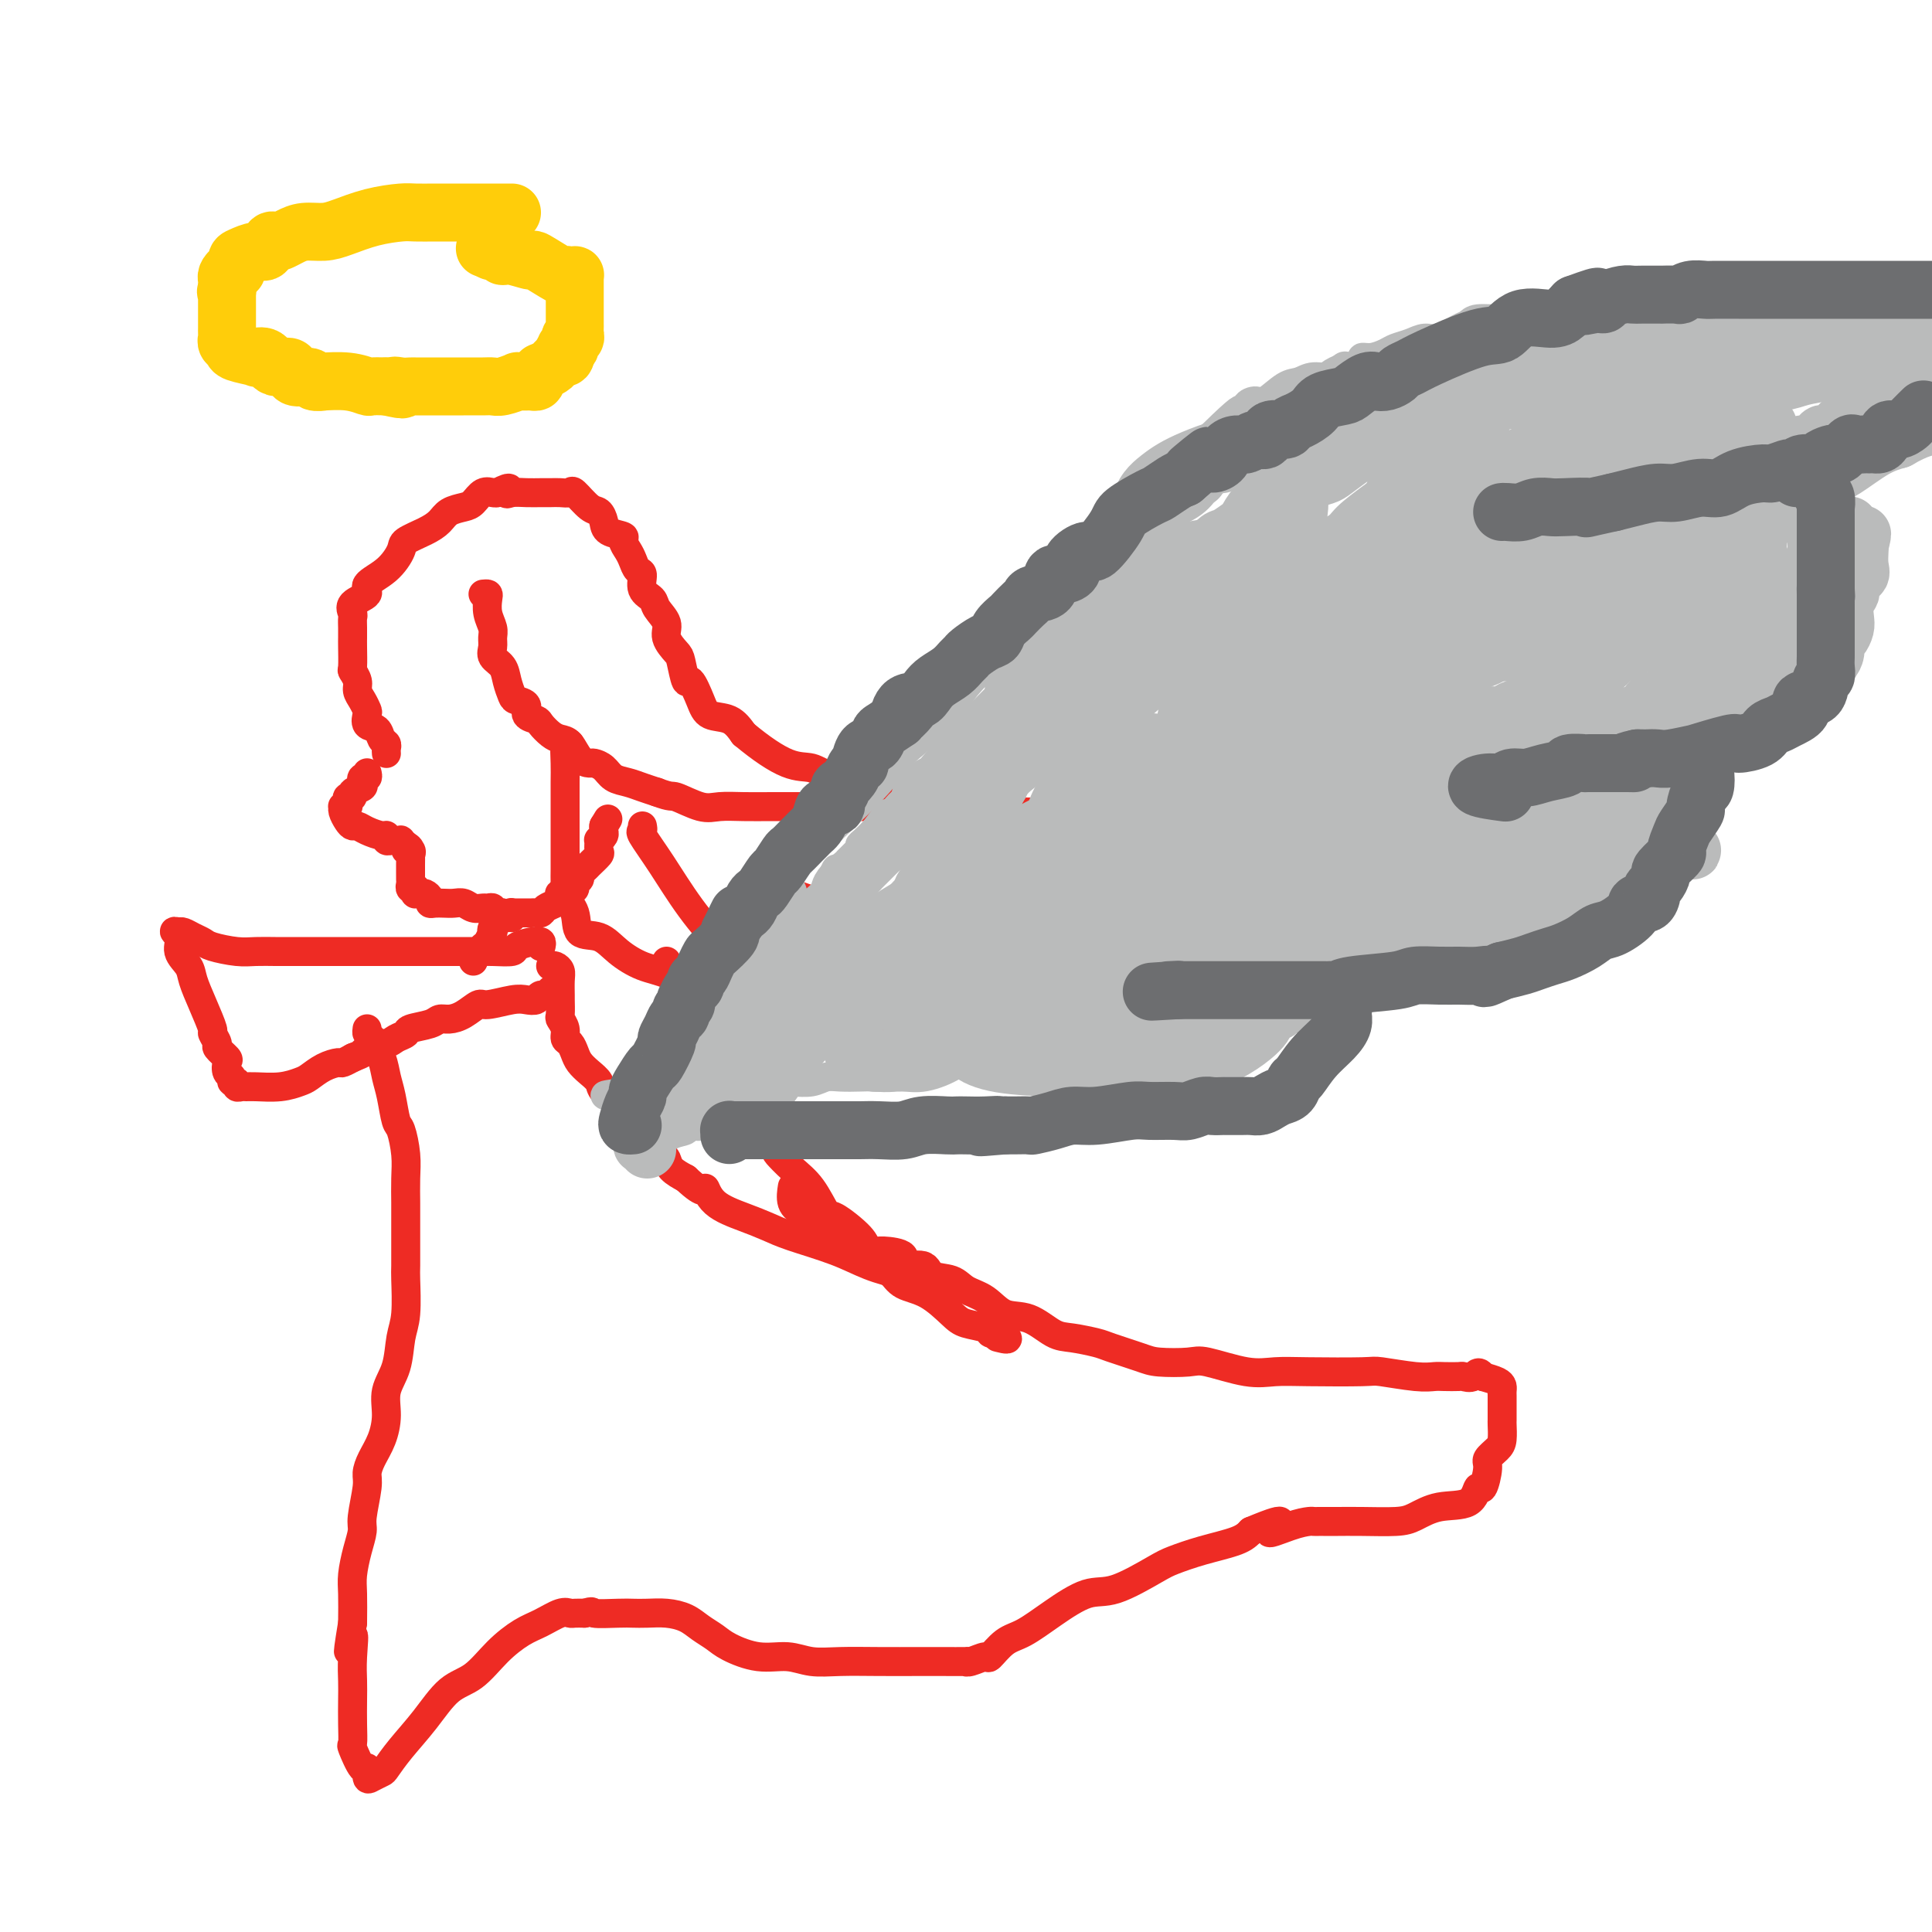 <svg viewBox='0 0 400 400' version='1.1' xmlns='http://www.w3.org/2000/svg' xmlns:xlink='http://www.w3.org/1999/xlink'><g fill='none' stroke='#EE2B24' stroke-width='6' stroke-linecap='round' stroke-linejoin='round'><path d='M80,156c-0.027,-0.325 -0.053,-0.649 0,-1c0.053,-0.351 0.186,-0.728 0,-1c-0.186,-0.272 -0.690,-0.439 -1,-1c-0.310,-0.561 -0.425,-1.515 -1,-2c-0.575,-0.485 -1.608,-0.500 -2,-1c-0.392,-0.500 -0.142,-1.484 0,-2c0.142,-0.516 0.178,-0.562 0,-1c-0.178,-0.438 -0.570,-1.266 -1,-2c-0.430,-0.734 -0.900,-1.373 -1,-2c-0.100,-0.627 0.169,-1.242 0,-2c-0.169,-0.758 -0.777,-1.659 -1,-2c-0.223,-0.341 -0.060,-0.123 0,-1c0.060,-0.877 0.017,-2.850 0,-4c-0.017,-1.150 -0.008,-1.477 0,-2c0.008,-0.523 0.014,-1.242 0,-2c-0.014,-0.758 -0.049,-1.553 0,-2c0.049,-0.447 0.183,-0.544 0,-1c-0.183,-0.456 -0.683,-1.270 0,-2c0.683,-0.730 2.547,-1.375 3,-2c0.453,-0.625 -0.507,-1.231 0,-2c0.507,-0.769 2.482,-1.700 4,-3c1.518,-1.300 2.580,-2.968 3,-4c0.420,-1.032 0.199,-1.429 1,-2c0.801,-0.571 2.623,-1.318 4,-2c1.377,-0.682 2.308,-1.301 3,-2c0.692,-0.699 1.145,-1.480 2,-2c0.855,-0.520 2.113,-0.780 3,-1c0.887,-0.220 1.403,-0.399 2,-1c0.597,-0.601 1.276,-1.623 2,-2c0.724,-0.377 1.493,-0.108 2,0c0.507,0.108 0.754,0.054 1,0'/><path d='M103,102c3.524,-1.856 2.334,-0.497 2,0c-0.334,0.497 0.189,0.133 1,0c0.811,-0.133 1.909,-0.035 3,0c1.091,0.035 2.174,0.006 3,0c0.826,-0.006 1.394,0.009 2,0c0.606,-0.009 1.251,-0.042 2,0c0.749,0.042 1.602,0.161 2,0c0.398,-0.161 0.342,-0.600 1,0c0.658,0.600 2.030,2.241 3,3c0.970,0.759 1.537,0.636 2,1c0.463,0.364 0.820,1.214 1,2c0.180,0.786 0.181,1.509 1,2c0.819,0.491 2.457,0.752 3,1c0.543,0.248 -0.008,0.484 0,1c0.008,0.516 0.575,1.311 1,2c0.425,0.689 0.710,1.273 1,2c0.290,0.727 0.587,1.597 1,2c0.413,0.403 0.942,0.337 1,1c0.058,0.663 -0.354,2.053 0,3c0.354,0.947 1.475,1.451 2,2c0.525,0.549 0.455,1.141 1,2c0.545,0.859 1.704,1.983 2,3c0.296,1.017 -0.273,1.926 0,3c0.273,1.074 1.386,2.314 2,3c0.614,0.686 0.729,0.818 1,2c0.271,1.182 0.698,3.414 1,4c0.302,0.586 0.479,-0.476 1,0c0.521,0.476 1.387,2.488 2,4c0.613,1.512 0.973,2.522 2,3c1.027,0.478 2.722,0.422 4,1c1.278,0.578 2.139,1.789 3,3'/><path d='M154,152c3.630,3.023 6.705,5.081 9,6c2.295,0.919 3.809,0.701 5,1c1.191,0.299 2.058,1.117 5,2c2.942,0.883 7.959,1.830 12,3c4.041,1.170 7.108,2.562 10,3c2.892,0.438 5.611,-0.079 8,0c2.389,0.079 4.449,0.754 7,1c2.551,0.246 5.591,0.062 8,0c2.409,-0.062 4.185,-0.003 6,0c1.815,0.003 3.669,-0.050 5,0c1.331,0.050 2.140,0.201 4,0c1.860,-0.201 4.770,-0.756 7,-1c2.230,-0.244 3.779,-0.178 6,-1c2.221,-0.822 5.115,-2.532 8,-4c2.885,-1.468 5.763,-2.692 9,-4c3.237,-1.308 6.833,-2.698 10,-4c3.167,-1.302 5.905,-2.515 7,-3c1.095,-0.485 0.548,-0.243 0,0'/><path d='M100,123c0.414,-0.043 0.829,-0.086 1,0c0.171,0.086 0.099,0.302 0,1c-0.099,0.698 -0.224,1.878 0,3c0.224,1.122 0.799,2.187 1,3c0.201,0.813 0.029,1.375 0,2c-0.029,0.625 0.087,1.313 0,2c-0.087,0.687 -0.375,1.375 0,2c0.375,0.625 1.415,1.189 2,2c0.585,0.811 0.715,1.870 1,3c0.285,1.130 0.724,2.330 1,3c0.276,0.670 0.388,0.808 1,1c0.612,0.192 1.725,0.436 2,1c0.275,0.564 -0.288,1.447 0,2c0.288,0.553 1.428,0.776 2,1c0.572,0.224 0.576,0.448 1,1c0.424,0.552 1.269,1.430 2,2c0.731,0.570 1.347,0.832 2,1c0.653,0.168 1.344,0.243 2,1c0.656,0.757 1.277,2.195 2,3c0.723,0.805 1.548,0.975 2,1c0.452,0.025 0.533,-0.095 1,0c0.467,0.095 1.321,0.407 2,1c0.679,0.593 1.182,1.468 2,2c0.818,0.532 1.951,0.720 3,1c1.049,0.280 2.014,0.651 3,1c0.986,0.349 1.993,0.674 3,1'/><path d='M136,164c3.126,1.188 2.941,0.658 4,1c1.059,0.342 3.363,1.556 5,2c1.637,0.444 2.606,0.119 4,0c1.394,-0.119 3.214,-0.032 5,0c1.786,0.032 3.537,0.009 6,0c2.463,-0.009 5.636,-0.002 9,0c3.364,0.002 6.918,0.000 9,0c2.082,-0.000 2.693,0.002 4,0c1.307,-0.002 3.309,-0.008 4,0c0.691,0.008 0.072,0.031 1,0c0.928,-0.031 3.405,-0.115 4,0c0.595,0.115 -0.691,0.430 0,0c0.691,-0.430 3.359,-1.604 6,-3c2.641,-1.396 5.254,-3.013 7,-4c1.746,-0.987 2.624,-1.343 4,-2c1.376,-0.657 3.250,-1.616 4,-2c0.750,-0.384 0.375,-0.192 0,0'/><path d='M76,160c0.109,0.446 0.217,0.893 0,1c-0.217,0.107 -0.761,-0.125 -1,0c-0.239,0.125 -0.173,0.607 0,1c0.173,0.393 0.452,0.697 0,1c-0.452,0.303 -1.637,0.607 -2,1c-0.363,0.393 0.095,0.876 0,1c-0.095,0.124 -0.743,-0.111 -1,0c-0.257,0.111 -0.122,0.568 0,1c0.122,0.432 0.232,0.840 0,1c-0.232,0.160 -0.805,0.071 -1,0c-0.195,-0.071 -0.011,-0.125 0,0c0.011,0.125 -0.150,0.428 0,1c0.150,0.572 0.611,1.411 1,2c0.389,0.589 0.707,0.927 1,1c0.293,0.073 0.561,-0.120 1,0c0.439,0.120 1.049,0.554 2,1c0.951,0.446 2.243,0.904 3,1c0.757,0.096 0.977,-0.170 1,0c0.023,0.170 -0.153,0.777 0,1c0.153,0.223 0.633,0.064 1,0c0.367,-0.064 0.620,-0.031 1,0c0.380,0.031 0.885,0.060 1,0c0.115,-0.060 -0.161,-0.208 0,0c0.161,0.208 0.760,0.774 1,1c0.240,0.226 0.120,0.113 0,0'/><path d='M84,175c1.796,1.018 0.285,1.064 0,1c-0.285,-0.064 0.656,-0.237 1,0c0.344,0.237 0.092,0.886 0,1c-0.092,0.114 -0.025,-0.306 0,0c0.025,0.306 0.007,1.339 0,2c-0.007,0.661 -0.001,0.950 0,1c0.001,0.050 -0.001,-0.141 0,0c0.001,0.141 0.004,0.612 0,1c-0.004,0.388 -0.015,0.691 0,1c0.015,0.309 0.057,0.622 0,1c-0.057,0.378 -0.212,0.819 0,1c0.212,0.181 0.792,0.101 1,0c0.208,-0.101 0.044,-0.224 0,0c-0.044,0.224 0.031,0.795 0,1c-0.031,0.205 -0.166,0.045 0,0c0.166,-0.045 0.635,0.027 1,0c0.365,-0.027 0.626,-0.151 1,0c0.374,0.151 0.863,0.577 1,1c0.137,0.423 -0.076,0.844 0,1c0.076,0.156 0.443,0.045 1,0c0.557,-0.045 1.305,-0.026 2,0c0.695,0.026 1.338,0.060 2,0c0.662,-0.060 1.344,-0.213 2,0c0.656,0.213 1.285,0.793 2,1c0.715,0.207 1.515,0.041 2,0c0.485,-0.041 0.655,0.041 1,0c0.345,-0.041 0.866,-0.207 1,0c0.134,0.207 -0.118,0.786 0,1c0.118,0.214 0.605,0.061 1,0c0.395,-0.061 0.697,-0.031 1,0'/><path d='M104,189c3.246,0.619 2.361,0.166 2,0c-0.361,-0.166 -0.199,-0.045 0,0c0.199,0.045 0.435,0.013 1,0c0.565,-0.013 1.460,-0.006 2,0c0.540,0.006 0.726,0.013 1,0c0.274,-0.013 0.637,-0.045 1,0c0.363,0.045 0.725,0.166 1,0c0.275,-0.166 0.464,-0.618 1,-1c0.536,-0.382 1.418,-0.695 2,-1c0.582,-0.305 0.864,-0.603 1,-1c0.136,-0.397 0.126,-0.894 0,-1c-0.126,-0.106 -0.370,0.179 0,0c0.370,-0.179 1.352,-0.821 2,-1c0.648,-0.179 0.962,0.107 1,0c0.038,-0.107 -0.198,-0.605 0,-1c0.198,-0.395 0.831,-0.687 1,-1c0.169,-0.313 -0.127,-0.646 0,-1c0.127,-0.354 0.675,-0.730 1,-1c0.325,-0.270 0.426,-0.436 1,-1c0.574,-0.564 1.622,-1.527 2,-2c0.378,-0.473 0.087,-0.455 0,-1c-0.087,-0.545 0.029,-1.652 0,-2c-0.029,-0.348 -0.204,0.064 0,0c0.204,-0.064 0.787,-0.605 1,-1c0.213,-0.395 0.057,-0.645 0,-1c-0.057,-0.355 -0.016,-0.816 0,-1c0.016,-0.184 0.008,-0.092 0,0'/><path d='M125,171c1.500,-2.500 0.750,-1.250 0,0'/><path d='M118,154c-0.423,-0.367 -0.845,-0.733 -1,0c-0.155,0.733 -0.041,2.567 0,4c0.041,1.433 0.011,2.466 0,4c-0.011,1.534 -0.003,3.569 0,5c0.003,1.431 0.001,2.257 0,4c-0.001,1.743 -0.002,4.402 0,6c0.002,1.598 0.008,2.134 0,3c-0.008,0.866 -0.030,2.061 0,3c0.030,0.939 0.111,1.622 0,2c-0.111,0.378 -0.415,0.449 0,1c0.415,0.551 1.548,1.580 2,3c0.452,1.420 0.224,3.232 1,4c0.776,0.768 2.557,0.492 4,1c1.443,0.508 2.547,1.798 4,3c1.453,1.202 3.254,2.314 5,3c1.746,0.686 3.436,0.945 6,2c2.564,1.055 6.000,2.906 8,4c2.000,1.094 2.562,1.431 4,2c1.438,0.569 3.751,1.371 6,2c2.249,0.629 4.435,1.087 7,2c2.565,0.913 5.510,2.283 8,3c2.490,0.717 4.523,0.780 6,1c1.477,0.220 2.396,0.595 3,1c0.604,0.405 0.893,0.840 1,1c0.107,0.160 0.030,0.046 0,0c-0.030,-0.046 -0.015,-0.023 0,0'/><path d='M133,171c0.086,0.434 0.171,0.869 0,1c-0.171,0.131 -0.599,-0.041 0,1c0.599,1.041 2.226,3.297 4,6c1.774,2.703 3.696,5.855 6,9c2.304,3.145 4.990,6.283 7,8c2.010,1.717 3.345,2.015 5,3c1.655,0.985 3.632,2.659 5,4c1.368,1.341 2.127,2.349 5,4c2.873,1.651 7.860,3.945 11,5c3.140,1.055 4.433,0.871 6,1c1.567,0.129 3.410,0.570 5,1c1.590,0.430 2.929,0.849 4,1c1.071,0.151 1.876,0.035 3,0c1.124,-0.035 2.567,0.013 3,0c0.433,-0.013 -0.146,-0.086 0,0c0.146,0.086 1.016,0.331 2,0c0.984,-0.331 2.082,-1.237 3,-2c0.918,-0.763 1.654,-1.383 2,-2c0.346,-0.617 0.300,-1.230 1,-2c0.700,-0.770 2.146,-1.695 3,-3c0.854,-1.305 1.117,-2.989 2,-4c0.883,-1.011 2.388,-1.351 3,-2c0.612,-0.649 0.332,-1.609 1,-3c0.668,-1.391 2.284,-3.214 3,-4c0.716,-0.786 0.532,-0.537 1,-1c0.468,-0.463 1.589,-1.640 2,-2c0.411,-0.360 0.111,0.095 0,0c-0.111,-0.095 -0.032,-0.742 0,-1c0.032,-0.258 0.016,-0.129 0,0'/><path d='M162,185c0.574,-0.099 1.148,-0.198 2,0c0.852,0.198 1.981,0.694 3,1c1.019,0.306 1.929,0.421 4,1c2.071,0.579 5.302,1.620 7,2c1.698,0.380 1.861,0.099 4,0c2.139,-0.099 6.254,-0.015 9,0c2.746,0.015 4.123,-0.037 7,0c2.877,0.037 7.254,0.164 10,0c2.746,-0.164 3.860,-0.619 5,-1c1.140,-0.381 2.306,-0.690 3,-1c0.694,-0.310 0.918,-0.622 1,-1c0.082,-0.378 0.024,-0.822 0,-1c-0.024,-0.178 -0.012,-0.089 0,0'/><path d='M106,190c0.099,-0.550 0.198,-1.099 0,-1c-0.198,0.099 -0.693,0.848 -1,1c-0.307,0.152 -0.425,-0.292 -1,0c-0.575,0.292 -1.607,1.321 -2,2c-0.393,0.679 -0.147,1.008 0,1c0.147,-0.008 0.193,-0.353 0,0c-0.193,0.353 -0.626,1.405 -1,2c-0.374,0.595 -0.689,0.734 -1,1c-0.311,0.266 -0.620,0.659 -1,1c-0.380,0.341 -0.833,0.630 -1,1c-0.167,0.370 -0.048,0.820 0,1c0.048,0.180 0.024,0.090 0,0'/><path d='M112,196c0.107,-0.429 0.214,-0.857 0,-1c-0.214,-0.143 -0.749,0.000 -1,0c-0.251,-0.000 -0.218,-0.144 -1,0c-0.782,0.144 -2.380,0.574 -3,1c-0.620,0.426 -0.264,0.846 -1,1c-0.736,0.154 -2.566,0.041 -4,0c-1.434,-0.041 -2.473,-0.011 -4,0c-1.527,0.011 -3.542,0.003 -5,0c-1.458,-0.003 -2.361,-0.001 -4,0c-1.639,0.001 -4.016,0.000 -6,0c-1.984,-0.000 -3.577,-0.000 -5,0c-1.423,0.000 -2.676,0.000 -4,0c-1.324,-0.000 -2.720,0.000 -4,0c-1.280,-0.000 -2.443,-0.000 -3,0c-0.557,0.000 -0.507,0.000 -1,0c-0.493,-0.000 -1.528,-0.000 -2,0c-0.472,0.000 -0.382,0.001 -1,0c-0.618,-0.001 -1.944,-0.003 -3,0c-1.056,0.003 -1.840,0.012 -3,0c-1.160,-0.012 -2.695,-0.044 -4,0c-1.305,0.044 -2.381,0.166 -4,0c-1.619,-0.166 -3.782,-0.619 -5,-1c-1.218,-0.381 -1.491,-0.690 -2,-1c-0.509,-0.310 -1.252,-0.622 -2,-1c-0.748,-0.378 -1.499,-0.822 -2,-1c-0.501,-0.178 -0.750,-0.089 -1,0'/><path d='M37,193c-1.827,-0.534 -0.393,0.130 0,1c0.393,0.870 -0.255,1.946 0,3c0.255,1.054 1.412,2.084 2,3c0.588,0.916 0.607,1.717 1,3c0.393,1.283 1.161,3.050 2,5c0.839,1.950 1.749,4.085 2,5c0.251,0.915 -0.157,0.611 0,1c0.157,0.389 0.878,1.470 1,2c0.122,0.530 -0.356,0.509 0,1c0.356,0.491 1.544,1.495 2,2c0.456,0.505 0.179,0.513 0,1c-0.179,0.487 -0.259,1.455 0,2c0.259,0.545 0.857,0.668 1,1c0.143,0.332 -0.169,0.874 0,1c0.169,0.126 0.819,-0.163 1,0c0.181,0.163 -0.108,0.776 0,1c0.108,0.224 0.613,0.057 1,0c0.387,-0.057 0.655,-0.003 1,0c0.345,0.003 0.766,-0.044 2,0c1.234,0.044 3.280,0.180 5,0c1.720,-0.180 3.114,-0.674 4,-1c0.886,-0.326 1.264,-0.483 2,-1c0.736,-0.517 1.830,-1.393 3,-2c1.170,-0.607 2.417,-0.946 3,-1c0.583,-0.054 0.503,0.178 1,0c0.497,-0.178 1.571,-0.765 2,-1c0.429,-0.235 0.215,-0.117 0,0'/><path d='M73,219c2.718,-1.111 2.012,-0.889 2,-1c-0.012,-0.111 0.670,-0.554 1,-1c0.330,-0.446 0.309,-0.893 1,-1c0.691,-0.107 2.093,0.126 3,0c0.907,-0.126 1.317,-0.612 2,-1c0.683,-0.388 1.638,-0.678 2,-1c0.362,-0.322 0.130,-0.676 1,-1c0.870,-0.324 2.842,-0.616 4,-1c1.158,-0.384 1.501,-0.858 2,-1c0.499,-0.142 1.155,0.049 2,0c0.845,-0.049 1.878,-0.339 3,-1c1.122,-0.661 2.332,-1.693 3,-2c0.668,-0.307 0.793,0.110 2,0c1.207,-0.110 3.494,-0.746 5,-1c1.506,-0.254 2.231,-0.124 3,0c0.769,0.124 1.583,0.244 2,0c0.417,-0.244 0.438,-0.850 1,-1c0.562,-0.150 1.666,0.156 2,0c0.334,-0.156 -0.102,-0.773 0,-1c0.102,-0.227 0.744,-0.065 1,0c0.256,0.065 0.128,0.032 0,0'/><path d='M114,200c0.309,-0.076 0.619,-0.153 1,0c0.381,0.153 0.835,0.535 1,1c0.165,0.465 0.043,1.013 0,2c-0.043,0.987 -0.008,2.414 0,3c0.008,0.586 -0.013,0.332 0,1c0.013,0.668 0.059,2.258 0,3c-0.059,0.742 -0.223,0.636 0,1c0.223,0.364 0.833,1.200 1,2c0.167,0.800 -0.107,1.565 0,2c0.107,0.435 0.596,0.539 1,1c0.404,0.461 0.722,1.278 1,2c0.278,0.722 0.516,1.349 1,2c0.484,0.651 1.214,1.325 2,2c0.786,0.675 1.629,1.350 2,2c0.371,0.650 0.271,1.276 1,2c0.729,0.724 2.289,1.545 3,2c0.711,0.455 0.575,0.544 1,1c0.425,0.456 1.413,1.278 2,2c0.587,0.722 0.774,1.344 1,2c0.226,0.656 0.493,1.344 1,2c0.507,0.656 1.255,1.278 2,2c0.745,0.722 1.488,1.544 2,2c0.512,0.456 0.792,0.546 1,1c0.208,0.454 0.345,1.273 1,2c0.655,0.727 1.827,1.364 3,2'/><path d='M142,244c4.267,4.025 3.936,2.089 4,2c0.064,-0.089 0.525,1.670 2,3c1.475,1.330 3.964,2.233 6,3c2.036,0.767 3.620,1.399 5,2c1.380,0.601 2.556,1.170 5,2c2.444,0.830 6.158,1.921 9,3c2.842,1.079 4.814,2.145 7,3c2.186,0.855 4.586,1.497 7,2c2.414,0.503 4.842,0.866 6,1c1.158,0.134 1.045,0.038 1,0c-0.045,-0.038 -0.023,-0.019 0,0'/><path d='M76,213c-0.059,0.404 -0.118,0.808 0,1c0.118,0.192 0.413,0.171 1,1c0.587,0.829 1.467,2.509 2,4c0.533,1.491 0.721,2.793 1,4c0.279,1.207 0.649,2.320 1,4c0.351,1.680 0.682,3.927 1,5c0.318,1.073 0.621,0.972 1,2c0.379,1.028 0.834,3.185 1,5c0.166,1.815 0.045,3.288 0,5c-0.045,1.712 -0.012,3.661 0,5c0.012,1.339 0.004,2.066 0,3c-0.004,0.934 -0.004,2.075 0,4c0.004,1.925 0.014,4.636 0,6c-0.014,1.364 -0.050,1.382 0,3c0.050,1.618 0.186,4.837 0,7c-0.186,2.163 -0.693,3.271 -1,5c-0.307,1.729 -0.414,4.080 -1,6c-0.586,1.920 -1.649,3.410 -2,5c-0.351,1.590 0.012,3.279 0,5c-0.012,1.721 -0.400,3.473 -1,5c-0.600,1.527 -1.414,2.831 -2,4c-0.586,1.169 -0.944,2.205 -1,3c-0.056,0.795 0.192,1.350 0,3c-0.192,1.650 -0.822,4.396 -1,6c-0.178,1.604 0.096,2.065 0,3c-0.096,0.935 -0.562,2.343 -1,4c-0.438,1.657 -0.849,3.561 -1,5c-0.151,1.439 -0.043,2.411 0,4c0.043,1.589 0.022,3.794 0,6'/><path d='M73,336c-1.702,10.406 -0.456,4.421 0,3c0.456,-1.421 0.123,1.722 0,4c-0.123,2.278 -0.035,3.692 0,5c0.035,1.308 0.016,2.510 0,4c-0.016,1.490 -0.028,3.269 0,5c0.028,1.731 0.098,3.413 0,4c-0.098,0.587 -0.364,0.077 0,1c0.364,0.923 1.359,3.277 2,4c0.641,0.723 0.930,-0.185 1,0c0.070,0.185 -0.079,1.465 0,2c0.079,0.535 0.386,0.326 1,0c0.614,-0.326 1.535,-0.770 2,-1c0.465,-0.230 0.476,-0.247 1,-1c0.524,-0.753 1.563,-2.241 3,-4c1.437,-1.759 3.273,-3.788 5,-6c1.727,-2.212 3.346,-4.609 5,-6c1.654,-1.391 3.342,-1.778 5,-3c1.658,-1.222 3.285,-3.280 5,-5c1.715,-1.720 3.520,-3.102 5,-4c1.480,-0.898 2.637,-1.312 4,-2c1.363,-0.688 2.932,-1.648 4,-2c1.068,-0.352 1.634,-0.095 2,0c0.366,0.095 0.533,0.027 1,0c0.467,-0.027 1.233,-0.014 2,0'/><path d='M121,334c2.200,-0.619 1.200,-0.166 2,0c0.800,0.166 3.400,0.047 5,0c1.600,-0.047 2.199,-0.021 3,0c0.801,0.021 1.804,0.036 3,0c1.196,-0.036 2.586,-0.123 4,0c1.414,0.123 2.852,0.458 4,1c1.148,0.542 2.007,1.293 3,2c0.993,0.707 2.119,1.370 3,2c0.881,0.630 1.517,1.226 3,2c1.483,0.774 3.814,1.724 6,2c2.186,0.276 4.226,-0.122 6,0c1.774,0.122 3.280,0.765 5,1c1.720,0.235 3.653,0.063 6,0c2.347,-0.063 5.108,-0.017 8,0c2.892,0.017 5.914,0.006 8,0c2.086,-0.006 3.235,-0.006 5,0c1.765,0.006 4.145,0.018 5,0c0.855,-0.018 0.185,-0.068 0,0c-0.185,0.068 0.115,0.252 1,0c0.885,-0.252 2.355,-0.940 3,-1c0.645,-0.060 0.464,0.509 1,0c0.536,-0.509 1.787,-2.094 3,-3c1.213,-0.906 2.387,-1.132 4,-2c1.613,-0.868 3.665,-2.378 6,-4c2.335,-1.622 4.954,-3.355 7,-4c2.046,-0.645 3.521,-0.203 6,-1c2.479,-0.797 5.963,-2.832 8,-4c2.037,-1.168 2.629,-1.468 4,-2c1.371,-0.532 3.523,-1.297 6,-2c2.477,-0.703 5.279,-1.344 7,-2c1.721,-0.656 2.360,-1.328 3,-2'/><path d='M259,317c9.852,-4.132 4.983,-0.964 4,0c-0.983,0.964 1.920,-0.278 4,-1c2.080,-0.722 3.335,-0.926 4,-1c0.665,-0.074 0.739,-0.020 1,0c0.261,0.020 0.710,0.005 1,0c0.290,-0.005 0.423,-0.001 1,0c0.577,0.001 1.598,-0.002 2,0c0.402,0.002 0.184,0.007 1,0c0.816,-0.007 2.667,-0.027 5,0c2.333,0.027 5.150,0.100 7,0c1.850,-0.100 2.733,-0.373 4,-1c1.267,-0.627 2.918,-1.607 5,-2c2.082,-0.393 4.595,-0.198 6,-1c1.405,-0.802 1.704,-2.599 2,-3c0.296,-0.401 0.591,0.596 1,0c0.409,-0.596 0.933,-2.783 1,-4c0.067,-1.217 -0.322,-1.463 0,-2c0.322,-0.537 1.354,-1.365 2,-2c0.646,-0.635 0.905,-1.077 1,-2c0.095,-0.923 0.025,-2.327 0,-3c-0.025,-0.673 -0.007,-0.614 0,-1c0.007,-0.386 0.002,-1.217 0,-2c-0.002,-0.783 -0.002,-1.519 0,-2c0.002,-0.481 0.006,-0.706 0,-1c-0.006,-0.294 -0.022,-0.656 0,-1c0.022,-0.344 0.083,-0.670 0,-1c-0.083,-0.330 -0.309,-0.666 -1,-1c-0.691,-0.334 -1.845,-0.667 -3,-1'/><path d='M307,285c-0.955,-1.547 -1.343,-0.415 -2,0c-0.657,0.415 -1.582,0.112 -2,0c-0.418,-0.112 -0.329,-0.034 -1,0c-0.671,0.034 -2.101,0.023 -3,0c-0.899,-0.023 -1.268,-0.059 -2,0c-0.732,0.059 -1.829,0.211 -4,0c-2.171,-0.211 -5.416,-0.787 -7,-1c-1.584,-0.213 -1.506,-0.065 -4,0c-2.494,0.065 -7.560,0.045 -11,0c-3.440,-0.045 -5.253,-0.117 -7,0c-1.747,0.117 -3.426,0.422 -6,0c-2.574,-0.422 -6.041,-1.570 -8,-2c-1.959,-0.430 -2.409,-0.142 -4,0c-1.591,0.142 -4.323,0.140 -6,0c-1.677,-0.140 -2.299,-0.416 -4,-1c-1.701,-0.584 -4.481,-1.474 -6,-2c-1.519,-0.526 -1.778,-0.688 -3,-1c-1.222,-0.312 -3.407,-0.773 -5,-1c-1.593,-0.227 -2.594,-0.220 -4,-1c-1.406,-0.780 -3.218,-2.346 -5,-3c-1.782,-0.654 -3.535,-0.398 -5,-1c-1.465,-0.602 -2.641,-2.064 -4,-3c-1.359,-0.936 -2.902,-1.345 -4,-2c-1.098,-0.655 -1.751,-1.555 -3,-2c-1.249,-0.445 -3.095,-0.435 -4,-1c-0.905,-0.565 -0.871,-1.706 -2,-2c-1.129,-0.294 -3.421,0.258 -4,0c-0.579,-0.258 0.556,-1.327 0,-2c-0.556,-0.673 -2.804,-0.950 -4,-1c-1.196,-0.050 -1.342,0.129 -2,0c-0.658,-0.129 -1.829,-0.564 -3,-1'/><path d='M178,258c-10.482,-4.112 -5.687,-2.394 -4,-2c1.687,0.394 0.264,-0.538 -1,-1c-1.264,-0.462 -2.371,-0.454 -3,-1c-0.629,-0.546 -0.781,-1.646 -1,-2c-0.219,-0.354 -0.503,0.038 -1,0c-0.497,-0.038 -1.205,-0.505 -2,-1c-0.795,-0.495 -1.675,-1.018 -2,-2c-0.325,-0.982 -0.093,-2.423 0,-3c0.093,-0.577 0.046,-0.288 0,0'/><path d='M138,199c0.008,0.314 0.015,0.627 0,1c-0.015,0.373 -0.053,0.805 0,1c0.053,0.195 0.196,0.154 1,1c0.804,0.846 2.269,2.580 3,4c0.731,1.420 0.728,2.528 1,4c0.272,1.472 0.820,3.309 2,5c1.180,1.691 2.994,3.235 4,5c1.006,1.765 1.206,3.749 2,5c0.794,1.251 2.183,1.767 4,4c1.817,2.233 4.063,6.183 5,8c0.937,1.817 0.565,1.503 1,2c0.435,0.497 1.675,1.806 3,3c1.325,1.194 2.733,2.271 4,4c1.267,1.729 2.391,4.108 3,5c0.609,0.892 0.703,0.298 2,1c1.297,0.702 3.798,2.700 5,4c1.202,1.300 1.106,1.903 2,3c0.894,1.097 2.779,2.689 4,4c1.221,1.311 1.777,2.340 3,3c1.223,0.660 3.111,0.951 5,2c1.889,1.049 3.777,2.855 5,4c1.223,1.145 1.781,1.627 3,2c1.219,0.373 3.100,0.636 4,1c0.900,0.364 0.819,0.829 1,1c0.181,0.171 0.623,0.049 1,0c0.377,-0.049 0.688,-0.024 1,0'/><path d='M207,276c3.111,1.778 0.889,1.222 0,1c-0.889,-0.222 -0.444,-0.111 0,0'/></g>
<g fill='none' stroke='#BABBBB' stroke-width='6' stroke-linecap='round' stroke-linejoin='round'><path d='M131,231c-0.060,-0.957 -0.120,-1.915 0,-2c0.120,-0.085 0.419,0.702 1,0c0.581,-0.702 1.443,-2.894 3,-5c1.557,-2.106 3.808,-4.125 5,-6c1.192,-1.875 1.326,-3.606 2,-5c0.674,-1.394 1.889,-2.452 3,-4c1.111,-1.548 2.119,-3.588 3,-5c0.881,-1.412 1.634,-2.197 3,-4c1.366,-1.803 3.344,-4.625 5,-7c1.656,-2.375 2.988,-4.304 4,-6c1.012,-1.696 1.702,-3.158 3,-5c1.298,-1.842 3.204,-4.063 5,-6c1.796,-1.937 3.482,-3.589 6,-6c2.518,-2.411 5.869,-5.581 8,-8c2.131,-2.419 3.044,-4.088 5,-6c1.956,-1.912 4.956,-4.067 7,-6c2.044,-1.933 3.133,-3.646 4,-5c0.867,-1.354 1.513,-2.351 3,-4c1.487,-1.649 3.816,-3.951 6,-6c2.184,-2.049 4.223,-3.847 6,-6c1.777,-2.153 3.294,-4.663 5,-7c1.706,-2.337 3.603,-4.502 5,-6c1.397,-1.498 2.296,-2.329 4,-4c1.704,-1.671 4.214,-4.183 6,-6c1.786,-1.817 2.850,-2.941 4,-4c1.150,-1.059 2.387,-2.054 4,-3c1.613,-0.946 3.604,-1.842 5,-3c1.396,-1.158 2.198,-2.579 3,-4'/><path d='M249,92c13.373,-13.327 6.305,-4.646 4,-2c-2.305,2.646 0.152,-0.745 1,-2c0.848,-1.255 0.086,-0.375 0,0c-0.086,0.375 0.503,0.246 1,0c0.497,-0.246 0.902,-0.608 1,-1c0.098,-0.392 -0.111,-0.813 0,-1c0.111,-0.187 0.542,-0.138 1,0c0.458,0.138 0.944,0.366 1,0c0.056,-0.366 -0.319,-1.326 0,-2c0.319,-0.674 1.333,-1.060 2,-1c0.667,0.060 0.987,0.568 2,0c1.013,-0.568 2.719,-2.212 4,-3c1.281,-0.788 2.136,-0.719 3,-1c0.864,-0.281 1.736,-0.912 3,-1c1.264,-0.088 2.921,0.366 4,0c1.079,-0.366 1.580,-1.552 2,-2c0.420,-0.448 0.758,-0.158 1,0c0.242,0.158 0.386,0.183 1,0c0.614,-0.183 1.697,-0.574 2,-1c0.303,-0.426 -0.173,-0.887 0,-1c0.173,-0.113 0.994,0.123 2,0c1.006,-0.123 2.197,-0.606 3,-1c0.803,-0.394 1.220,-0.701 2,-1c0.780,-0.299 1.925,-0.591 3,-1c1.075,-0.409 2.081,-0.937 3,-1c0.919,-0.063 1.750,0.338 3,0c1.250,-0.338 2.918,-1.414 4,-2c1.082,-0.586 1.579,-0.683 2,-1c0.421,-0.317 0.767,-0.855 2,-1c1.233,-0.145 3.352,0.101 5,0c1.648,-0.101 2.824,-0.551 4,-1'/><path d='M315,65c8.785,-2.486 6.247,-1.202 6,-1c-0.247,0.202 1.795,-0.677 4,-1c2.205,-0.323 4.572,-0.090 6,0c1.428,0.090 1.918,0.038 3,0c1.082,-0.038 2.757,-0.063 4,0c1.243,0.063 2.055,0.213 3,0c0.945,-0.213 2.024,-0.789 3,-1c0.976,-0.211 1.849,-0.057 3,0c1.151,0.057 2.582,0.015 4,0c1.418,-0.015 2.825,-0.004 5,0c2.175,0.004 5.119,0.001 7,0c1.881,-0.001 2.698,-0.000 4,0c1.302,0.000 3.089,-0.000 5,0c1.911,0.000 3.945,0.001 6,0c2.055,-0.001 4.132,-0.004 6,0c1.868,0.004 3.528,0.015 5,0c1.472,-0.015 2.755,-0.056 4,0c1.245,0.056 2.450,0.207 3,0c0.550,-0.207 0.443,-0.774 1,-1c0.557,-0.226 1.779,-0.113 3,0'/><path d='M399,77c0.091,-0.232 0.182,-0.465 0,0c-0.182,0.465 -0.637,1.626 -1,2c-0.363,0.374 -0.635,-0.040 -1,0c-0.365,0.040 -0.824,0.536 -1,1c-0.176,0.464 -0.071,0.898 0,1c0.071,0.102 0.107,-0.127 0,0c-0.107,0.127 -0.359,0.611 -1,1c-0.641,0.389 -1.673,0.682 -2,1c-0.327,0.318 0.052,0.662 0,1c-0.052,0.338 -0.534,0.669 -1,1c-0.466,0.331 -0.916,0.660 -1,1c-0.084,0.340 0.198,0.691 0,1c-0.198,0.309 -0.876,0.576 -1,1c-0.124,0.424 0.307,1.004 0,1c-0.307,-0.004 -1.352,-0.591 -2,0c-0.648,0.591 -0.899,2.361 -1,3c-0.101,0.639 -0.054,0.146 0,0c0.054,-0.146 0.114,0.055 0,0c-0.114,-0.055 -0.401,-0.366 -1,0c-0.599,0.366 -1.510,1.408 -2,2c-0.490,0.592 -0.559,0.732 -1,1c-0.441,0.268 -1.254,0.662 -2,1c-0.746,0.338 -1.427,0.619 -2,1c-0.573,0.381 -1.039,0.862 -2,1c-0.961,0.138 -2.415,-0.068 -3,0c-0.585,0.068 -0.299,0.409 -1,1c-0.701,0.591 -2.388,1.433 -4,2c-1.612,0.567 -3.147,0.859 -4,1c-0.853,0.141 -1.022,0.131 -2,0c-0.978,-0.131 -2.763,-0.381 -4,0c-1.237,0.381 -1.925,1.395 -3,2c-1.075,0.605 -2.538,0.803 -4,1'/><path d='M352,105c-5.369,1.327 -4.292,0.146 -4,0c0.292,-0.146 -0.201,0.745 -1,1c-0.799,0.255 -1.904,-0.124 -3,0c-1.096,0.124 -2.184,0.751 -3,1c-0.816,0.249 -1.361,0.119 -2,0c-0.639,-0.119 -1.371,-0.228 -2,0c-0.629,0.228 -1.155,0.793 -3,1c-1.845,0.207 -5.007,0.055 -7,0c-1.993,-0.055 -2.815,-0.015 -4,0c-1.185,0.015 -2.733,0.004 -4,0c-1.267,-0.004 -2.254,-0.001 -4,0c-1.746,0.001 -4.253,0.000 -6,0c-1.747,-0.000 -2.735,-0.000 -4,0c-1.265,0.000 -2.806,0.000 -4,0c-1.194,-0.000 -2.042,-0.000 -3,0c-0.958,0.000 -2.027,0.000 -3,0c-0.973,-0.000 -1.849,-0.000 -2,0c-0.151,0.000 0.425,0.000 1,0'/><path d='M294,108c-8.182,0.688 0.363,0.910 5,1c4.637,0.090 5.365,0.050 6,0c0.635,-0.050 1.175,-0.108 3,0c1.825,0.108 4.933,0.383 8,0c3.067,-0.383 6.092,-1.423 9,-2c2.908,-0.577 5.697,-0.690 8,-1c2.303,-0.310 4.119,-0.815 5,-1c0.881,-0.185 0.828,-0.050 1,0c0.172,0.050 0.570,0.013 1,0c0.430,-0.013 0.891,-0.004 1,0c0.109,0.004 -0.134,0.001 0,0c0.134,-0.001 0.647,-0.000 1,0c0.353,0.000 0.547,0.000 1,0c0.453,-0.000 1.164,-0.000 2,0c0.836,0.000 1.797,0.000 2,0c0.203,-0.000 -0.351,-0.000 0,0c0.351,0.000 1.605,0.000 3,0c1.395,-0.000 2.929,-0.000 4,0c1.071,0.000 1.679,0.000 3,0c1.321,-0.000 3.356,-0.000 5,0c1.644,0.000 2.898,0.000 4,0c1.102,-0.000 2.051,-0.000 3,0'/><path d='M369,105c11.934,-0.464 4.270,-0.123 2,0c-2.270,0.123 0.856,0.030 2,0c1.144,-0.030 0.307,0.004 0,0c-0.307,-0.004 -0.082,-0.048 0,0c0.082,0.048 0.023,0.186 0,1c-0.023,0.814 -0.010,2.303 0,3c0.010,0.697 0.015,0.602 0,1c-0.015,0.398 -0.051,1.288 0,2c0.051,0.712 0.187,1.246 0,2c-0.187,0.754 -0.699,1.728 -1,2c-0.301,0.272 -0.391,-0.157 -1,1c-0.609,1.157 -1.735,3.901 -2,5c-0.265,1.099 0.333,0.554 0,1c-0.333,0.446 -1.596,1.883 -2,3c-0.404,1.117 0.051,1.913 0,2c-0.051,0.087 -0.608,-0.535 -1,0c-0.392,0.535 -0.621,2.226 -1,3c-0.379,0.774 -0.910,0.632 -1,1c-0.090,0.368 0.260,1.248 0,2c-0.260,0.752 -1.130,1.376 -2,2'/><path d='M362,136c-2.107,3.981 -1.874,1.935 -2,2c-0.126,0.065 -0.612,2.241 -1,3c-0.388,0.759 -0.679,0.099 -1,0c-0.321,-0.099 -0.673,0.362 -1,1c-0.327,0.638 -0.629,1.452 -1,2c-0.371,0.548 -0.812,0.828 -1,1c-0.188,0.172 -0.123,0.235 -1,1c-0.877,0.765 -2.697,2.232 -4,3c-1.303,0.768 -2.090,0.837 -3,1c-0.910,0.163 -1.944,0.420 -3,1c-1.056,0.580 -2.133,1.482 -3,2c-0.867,0.518 -1.525,0.650 -3,1c-1.475,0.350 -3.766,0.917 -5,1c-1.234,0.083 -1.412,-0.317 -2,0c-0.588,0.317 -1.586,1.353 -3,2c-1.414,0.647 -3.244,0.906 -4,1c-0.756,0.094 -0.438,0.024 -1,0c-0.562,-0.024 -2.003,-0.003 -3,0c-0.997,0.003 -1.550,-0.013 -2,0c-0.450,0.013 -0.798,0.056 -1,0c-0.202,-0.056 -0.257,-0.211 -1,0c-0.743,0.211 -2.176,0.789 -3,1c-0.824,0.211 -1.041,0.057 -2,0c-0.959,-0.057 -2.659,-0.015 -4,0c-1.341,0.015 -2.323,0.004 -3,0c-0.677,-0.004 -1.048,-0.001 -2,0c-0.952,0.001 -2.484,0.000 -4,0c-1.516,-0.000 -3.015,-0.000 -4,0c-0.985,0.000 -1.458,0.000 -3,0c-1.542,-0.000 -4.155,-0.000 -6,0c-1.845,0.000 -2.923,0.000 -4,0'/><path d='M281,159c-8.008,0.370 -4.530,0.295 -4,0c0.530,-0.295 -1.890,-0.811 -4,-1c-2.110,-0.189 -3.910,-0.051 -4,0c-0.090,0.051 1.531,0.014 2,0c0.469,-0.014 -0.212,-0.004 1,0c1.212,0.004 4.317,0.001 6,0c1.683,-0.001 1.943,-0.000 4,0c2.057,0.000 5.912,0.000 10,0c4.088,-0.000 8.408,-0.000 13,0c4.592,0.000 9.454,0.000 14,0c4.546,-0.000 8.775,-0.000 12,0c3.225,0.000 5.445,0.000 7,0c1.555,-0.000 2.444,-0.000 3,0c0.556,0.000 0.778,0.000 1,0'/><path d='M342,158c11.228,0.028 2.798,0.098 0,0c-2.798,-0.098 0.035,-0.363 1,0c0.965,0.363 0.062,1.355 0,2c-0.062,0.645 0.715,0.942 1,1c0.285,0.058 0.076,-0.124 0,0c-0.076,0.124 -0.021,0.552 0,1c0.021,0.448 0.007,0.916 0,1c-0.007,0.084 -0.008,-0.215 0,0c0.008,0.215 0.025,0.943 0,1c-0.025,0.057 -0.091,-0.557 0,0c0.091,0.557 0.339,2.285 0,3c-0.339,0.715 -1.264,0.418 -2,1c-0.736,0.582 -1.284,2.043 -2,3c-0.716,0.957 -1.601,1.408 -2,2c-0.399,0.592 -0.314,1.323 -1,2c-0.686,0.677 -2.145,1.299 -3,2c-0.855,0.701 -1.107,1.482 -2,2c-0.893,0.518 -2.427,0.772 -3,1c-0.573,0.228 -0.184,0.428 -1,1c-0.816,0.572 -2.837,1.514 -4,2c-1.163,0.486 -1.467,0.515 -2,1c-0.533,0.485 -1.295,1.424 -2,2c-0.705,0.576 -1.352,0.788 -2,1'/><path d='M318,187c-4.606,3.256 -3.120,1.397 -3,1c0.120,-0.397 -1.125,0.667 -2,1c-0.875,0.333 -1.379,-0.064 -2,0c-0.621,0.064 -1.358,0.591 -2,1c-0.642,0.409 -1.189,0.702 -2,1c-0.811,0.298 -1.888,0.601 -3,1c-1.112,0.399 -2.261,0.894 -3,1c-0.739,0.106 -1.068,-0.178 -3,0c-1.932,0.178 -5.467,0.817 -7,1c-1.533,0.183 -1.063,-0.091 -2,0c-0.937,0.091 -3.280,0.546 -5,1c-1.720,0.454 -2.816,0.906 -4,1c-1.184,0.094 -2.455,-0.171 -4,0c-1.545,0.171 -3.364,0.778 -5,1c-1.636,0.222 -3.088,0.060 -5,0c-1.912,-0.060 -4.283,-0.016 -6,0c-1.717,0.016 -2.781,0.004 -4,0c-1.219,-0.004 -2.591,-0.001 -3,0c-0.409,0.001 0.147,0.000 0,0c-0.147,-0.000 -0.998,-0.000 -1,0c-0.002,0.000 0.846,0.000 1,0c0.154,-0.000 -0.384,-0.000 0,0c0.384,0.000 1.692,0.000 3,0'/><path d='M256,197c1.020,0.000 2.070,0.000 3,0c0.930,-0.000 1.740,-0.000 3,0c1.260,0.000 2.969,0.000 4,0c1.031,-0.000 1.385,-0.000 2,0c0.615,0.000 1.492,0.000 2,0c0.508,-0.000 0.647,-0.000 1,0c0.353,0.000 0.922,0.000 1,0c0.078,-0.000 -0.333,-0.001 0,0c0.333,0.001 1.410,0.002 2,0c0.590,-0.002 0.694,-0.009 1,0c0.306,0.009 0.814,0.034 1,0c0.186,-0.034 0.050,-0.125 0,0c-0.050,0.125 -0.013,0.467 0,1c0.013,0.533 0.004,1.256 0,2c-0.004,0.744 -0.001,1.509 0,2c0.001,0.491 0.001,0.710 0,1c-0.001,0.290 -0.004,0.652 0,1c0.004,0.348 0.015,0.682 0,1c-0.015,0.318 -0.056,0.621 0,1c0.056,0.379 0.207,0.833 0,1c-0.207,0.167 -0.774,0.048 -1,0c-0.226,-0.048 -0.113,-0.024 0,0'/><path d='M275,207c-0.250,1.648 -1.375,0.767 -2,1c-0.625,0.233 -0.749,1.578 -1,2c-0.251,0.422 -0.628,-0.080 -1,0c-0.372,0.080 -0.740,0.743 -1,1c-0.260,0.257 -0.412,0.106 -1,0c-0.588,-0.106 -1.614,-0.169 -2,0c-0.386,0.169 -0.133,0.571 -1,1c-0.867,0.429 -2.852,0.886 -4,1c-1.148,0.114 -1.457,-0.113 -2,0c-0.543,0.113 -1.320,0.566 -2,1c-0.680,0.434 -1.264,0.847 -2,1c-0.736,0.153 -1.623,0.045 -2,0c-0.377,-0.045 -0.243,-0.026 -1,0c-0.757,0.026 -2.405,0.059 -3,0c-0.595,-0.059 -0.135,-0.212 -1,0c-0.865,0.212 -3.053,0.788 -4,1c-0.947,0.212 -0.652,0.061 -1,0c-0.348,-0.061 -1.338,-0.031 -2,0c-0.662,0.031 -0.995,0.065 -2,0c-1.005,-0.065 -2.681,-0.228 -4,0c-1.319,0.228 -2.282,0.849 -3,1c-0.718,0.151 -1.191,-0.166 -2,0c-0.809,0.166 -1.953,0.815 -3,1c-1.047,0.185 -1.998,-0.094 -3,0c-1.002,0.094 -2.054,0.561 -3,1c-0.946,0.439 -1.786,0.850 -3,1c-1.214,0.150 -2.803,0.040 -4,0c-1.197,-0.040 -2.001,-0.011 -3,0c-0.999,0.011 -2.192,0.003 -3,0c-0.808,-0.003 -1.231,-0.001 -2,0c-0.769,0.001 -1.885,0.000 -3,0'/><path d='M204,220c-8.336,0.791 -4.176,0.269 -3,0c1.176,-0.269 -0.633,-0.283 -2,0c-1.367,0.283 -2.293,0.864 -3,1c-0.707,0.136 -1.193,-0.174 -2,0c-0.807,0.174 -1.933,0.831 -3,1c-1.067,0.169 -2.074,-0.151 -3,0c-0.926,0.151 -1.770,0.771 -3,1c-1.230,0.229 -2.845,0.065 -4,0c-1.155,-0.065 -1.849,-0.031 -3,0c-1.151,0.031 -2.759,0.061 -4,0c-1.241,-0.061 -2.116,-0.212 -3,0c-0.884,0.212 -1.776,0.788 -3,1c-1.224,0.212 -2.781,0.061 -4,0c-1.219,-0.061 -2.099,-0.030 -3,0c-0.901,0.030 -1.823,0.061 -3,0c-1.177,-0.061 -2.608,-0.212 -4,0c-1.392,0.212 -2.746,0.789 -4,1c-1.254,0.211 -2.409,0.057 -3,0c-0.591,-0.057 -0.617,-0.016 -1,0c-0.383,0.016 -1.123,0.008 -2,0c-0.877,-0.008 -1.892,-0.016 -2,0c-0.108,0.016 0.690,0.057 0,0c-0.690,-0.057 -2.867,-0.211 -4,0c-1.133,0.211 -1.221,0.789 -2,1c-0.779,0.211 -2.248,0.057 -3,0c-0.752,-0.057 -0.786,-0.016 -1,0c-0.214,0.016 -0.607,0.008 -1,0'/><path d='M131,226c-11.277,1.106 -2.969,0.872 0,1c2.969,0.128 0.599,0.617 0,1c-0.599,0.383 0.571,0.661 1,1c0.429,0.339 0.115,0.739 0,1c-0.115,0.261 -0.031,0.384 0,1c0.031,0.616 0.008,1.724 0,2c-0.008,0.276 -0.003,-0.280 0,0c0.003,0.280 0.003,1.396 0,2c-0.003,0.604 -0.008,0.697 0,1c0.008,0.303 0.028,0.815 0,1c-0.028,0.185 -0.104,0.043 0,0c0.104,-0.043 0.390,0.014 1,0c0.610,-0.014 1.545,-0.098 2,0c0.455,0.098 0.430,0.380 1,0c0.570,-0.380 1.734,-1.420 3,-2c1.266,-0.580 2.634,-0.698 3,-1c0.366,-0.302 -0.271,-0.787 0,-1c0.271,-0.213 1.449,-0.152 2,0c0.551,0.152 0.476,0.396 1,0c0.524,-0.396 1.646,-1.433 2,-2c0.354,-0.567 -0.059,-0.663 0,-1c0.059,-0.337 0.590,-0.913 1,-1c0.410,-0.087 0.697,0.317 1,0c0.303,-0.317 0.620,-1.355 1,-2c0.380,-0.645 0.823,-0.899 1,-1c0.177,-0.101 0.089,-0.051 0,0'/><path d='M151,226c2.349,-2.084 0.220,-1.795 0,-2c-0.220,-0.205 1.467,-0.906 2,-1c0.533,-0.094 -0.090,0.418 0,0c0.090,-0.418 0.891,-1.764 2,-3c1.109,-1.236 2.524,-2.360 3,-3c0.476,-0.640 0.014,-0.797 0,-1c-0.014,-0.203 0.422,-0.453 1,-1c0.578,-0.547 1.298,-1.390 2,-2c0.702,-0.610 1.385,-0.986 2,-2c0.615,-1.014 1.162,-2.665 2,-4c0.838,-1.335 1.967,-2.353 3,-3c1.033,-0.647 1.970,-0.922 3,-2c1.030,-1.078 2.152,-2.958 3,-4c0.848,-1.042 1.423,-1.247 2,-2c0.577,-0.753 1.157,-2.055 2,-3c0.843,-0.945 1.950,-1.532 3,-2c1.050,-0.468 2.043,-0.816 3,-2c0.957,-1.184 1.878,-3.203 3,-4c1.122,-0.797 2.445,-0.371 3,-1c0.555,-0.629 0.342,-2.314 1,-3c0.658,-0.686 2.188,-0.373 3,-1c0.812,-0.627 0.907,-2.194 2,-3c1.093,-0.806 3.183,-0.851 4,-2c0.817,-1.149 0.360,-3.403 1,-4c0.640,-0.597 2.376,0.462 3,0c0.624,-0.462 0.136,-2.446 1,-4c0.864,-1.554 3.080,-2.679 4,-3c0.920,-0.321 0.546,0.161 1,-1c0.454,-1.161 1.738,-3.967 3,-5c1.262,-1.033 2.504,-0.295 4,-1c1.496,-0.705 3.248,-2.852 5,-5'/><path d='M222,152c7.481,-6.833 4.185,-3.416 4,-3c-0.185,0.416 2.741,-2.168 5,-4c2.259,-1.832 3.853,-2.912 5,-4c1.147,-1.088 1.849,-2.183 3,-3c1.151,-0.817 2.752,-1.355 4,-2c1.248,-0.645 2.144,-1.395 3,-2c0.856,-0.605 1.673,-1.064 3,-2c1.327,-0.936 3.165,-2.349 4,-3c0.835,-0.651 0.665,-0.540 1,-1c0.335,-0.460 1.173,-1.489 2,-2c0.827,-0.511 1.643,-0.502 2,-1c0.357,-0.498 0.254,-1.502 1,-2c0.746,-0.498 2.341,-0.489 3,-1c0.659,-0.511 0.383,-1.540 1,-2c0.617,-0.460 2.126,-0.349 3,-1c0.874,-0.651 1.113,-2.063 2,-3c0.887,-0.937 2.421,-1.398 3,-2c0.579,-0.602 0.201,-1.343 1,-2c0.799,-0.657 2.773,-1.230 4,-2c1.227,-0.770 1.707,-1.739 3,-3c1.293,-1.261 3.398,-2.816 5,-4c1.602,-1.184 2.700,-1.997 4,-3c1.300,-1.003 2.801,-2.197 4,-3c1.199,-0.803 2.095,-1.214 3,-2c0.905,-0.786 1.821,-1.948 3,-3c1.179,-1.052 2.623,-1.996 5,-3c2.377,-1.004 5.687,-2.070 8,-3c2.313,-0.930 3.630,-1.723 5,-3c1.370,-1.277 2.792,-3.036 5,-4c2.208,-0.964 5.202,-1.133 8,-2c2.798,-0.867 5.399,-2.434 8,-4'/><path d='M337,73c6.899,-3.299 4.647,-2.047 5,-2c0.353,0.047 3.313,-1.112 5,-2c1.687,-0.888 2.102,-1.506 3,-2c0.898,-0.494 2.278,-0.865 3,-1c0.722,-0.135 0.786,-0.035 1,0c0.214,0.035 0.580,0.005 1,0c0.420,-0.005 0.896,0.014 1,0c0.104,-0.014 -0.164,-0.061 0,0c0.164,0.061 0.759,0.229 1,0c0.241,-0.229 0.126,-0.855 0,-1c-0.126,-0.145 -0.265,0.192 0,0c0.265,-0.192 0.933,-0.912 1,-1c0.067,-0.088 -0.466,0.456 -1,1'/><path d='M357,65c3.164,-1.269 1.075,-0.442 0,0c-1.075,0.442 -1.136,0.499 -2,1c-0.864,0.501 -2.532,1.447 -4,2c-1.468,0.553 -2.736,0.711 -4,1c-1.264,0.289 -2.523,0.707 -4,1c-1.477,0.293 -3.171,0.461 -4,1c-0.829,0.539 -0.793,1.449 -2,2c-1.207,0.551 -3.656,0.743 -5,1c-1.344,0.257 -1.583,0.581 -3,1c-1.417,0.419 -4.012,0.935 -5,1c-0.988,0.065 -0.370,-0.320 -1,0c-0.630,0.320 -2.507,1.343 -4,2c-1.493,0.657 -2.603,0.946 -3,1c-0.397,0.054 -0.081,-0.126 -1,0c-0.919,0.126 -3.072,0.559 -4,1c-0.928,0.441 -0.630,0.889 -1,1c-0.370,0.111 -1.408,-0.114 -2,0c-0.592,0.114 -0.739,0.569 -1,1c-0.261,0.431 -0.635,0.840 -1,1c-0.365,0.160 -0.719,0.072 -1,0c-0.281,-0.072 -0.489,-0.126 -1,0c-0.511,0.126 -1.324,0.434 -2,1c-0.676,0.566 -1.214,1.391 -2,2c-0.786,0.609 -1.821,1.002 -2,1c-0.179,-0.002 0.496,-0.399 0,0c-0.496,0.399 -2.164,1.595 -3,2c-0.836,0.405 -0.840,0.020 -1,0c-0.160,-0.020 -0.476,0.324 -1,1c-0.524,0.676 -1.256,1.682 -2,2c-0.744,0.318 -1.498,-0.052 -2,0c-0.502,0.052 -0.751,0.526 -1,1'/><path d='M288,93c-3.994,2.290 -3.981,2.014 -4,2c-0.019,-0.014 -0.072,0.233 -1,1c-0.928,0.767 -2.733,2.054 -4,3c-1.267,0.946 -1.998,1.551 -3,2c-1.002,0.449 -2.274,0.740 -3,1c-0.726,0.260 -0.904,0.487 -2,1c-1.096,0.513 -3.109,1.310 -4,2c-0.891,0.690 -0.659,1.271 -1,2c-0.341,0.729 -1.254,1.606 -2,2c-0.746,0.394 -1.326,0.307 -2,1c-0.674,0.693 -1.443,2.167 -2,3c-0.557,0.833 -0.900,1.026 -2,2c-1.100,0.974 -2.955,2.729 -4,4c-1.045,1.271 -1.279,2.057 -2,3c-0.721,0.943 -1.929,2.042 -3,3c-1.071,0.958 -2.006,1.773 -3,3c-0.994,1.227 -2.045,2.864 -3,4c-0.955,1.136 -1.812,1.771 -3,3c-1.188,1.229 -2.707,3.054 -4,4c-1.293,0.946 -2.359,1.015 -3,2c-0.641,0.985 -0.858,2.887 -2,4c-1.142,1.113 -3.209,1.436 -4,2c-0.791,0.564 -0.307,1.370 -1,2c-0.693,0.630 -2.563,1.086 -4,2c-1.437,0.914 -2.440,2.287 -3,3c-0.560,0.713 -0.678,0.766 -1,1c-0.322,0.234 -0.849,0.650 -1,1c-0.151,0.350 0.075,0.633 0,1c-0.075,0.367 -0.450,0.819 -1,1c-0.550,0.181 -1.275,0.090 -2,0'/><path d='M214,158c-2.825,2.429 -1.389,2.002 -1,2c0.389,-0.002 -0.269,0.422 -1,1c-0.731,0.578 -1.536,1.311 -2,2c-0.464,0.689 -0.589,1.335 -1,2c-0.411,0.665 -1.108,1.351 -2,2c-0.892,0.649 -1.979,1.262 -3,2c-1.021,0.738 -1.975,1.600 -3,3c-1.025,1.400 -2.122,3.339 -3,4c-0.878,0.661 -1.536,0.046 -3,1c-1.464,0.954 -3.734,3.479 -5,5c-1.266,1.521 -1.527,2.039 -3,3c-1.473,0.961 -4.157,2.366 -6,4c-1.843,1.634 -2.845,3.497 -4,4c-1.155,0.503 -2.464,-0.356 -3,0c-0.536,0.356 -0.300,1.926 -1,3c-0.700,1.074 -2.335,1.651 -3,2c-0.665,0.349 -0.358,0.469 -1,1c-0.642,0.531 -2.231,1.474 -3,2c-0.769,0.526 -0.717,0.636 -1,1c-0.283,0.364 -0.901,0.982 -1,1c-0.099,0.018 0.322,-0.563 0,0c-0.322,0.563 -1.386,2.269 -2,3c-0.614,0.731 -0.778,0.487 -1,1c-0.222,0.513 -0.501,1.783 -1,3c-0.499,1.217 -1.217,2.381 -2,3c-0.783,0.619 -1.632,0.694 -2,1c-0.368,0.306 -0.256,0.845 -1,2c-0.744,1.155 -2.344,2.928 -3,4c-0.656,1.072 -0.369,1.442 -1,2c-0.631,0.558 -2.180,1.302 -3,2c-0.820,0.698 -0.910,1.349 -1,2'/><path d='M147,226c-2.825,3.959 -1.388,2.356 -1,2c0.388,-0.356 -0.275,0.533 -1,1c-0.725,0.467 -1.514,0.510 -2,1c-0.486,0.490 -0.670,1.426 -1,2c-0.330,0.574 -0.806,0.787 -1,1c-0.194,0.213 -0.106,0.426 0,-1c0.106,-1.426 0.229,-4.493 1,-6c0.771,-1.507 2.192,-1.456 3,-3c0.808,-1.544 1.005,-4.683 2,-7c0.995,-2.317 2.787,-3.810 4,-5c1.213,-1.190 1.847,-2.076 3,-4c1.153,-1.924 2.826,-4.887 4,-7c1.174,-2.113 1.849,-3.377 3,-5c1.151,-1.623 2.777,-3.604 4,-5c1.223,-1.396 2.042,-2.206 3,-3c0.958,-0.794 2.056,-1.571 3,-3c0.944,-1.429 1.733,-3.509 2,-4c0.267,-0.491 0.011,0.609 1,0c0.989,-0.609 3.224,-2.926 4,-4c0.776,-1.074 0.094,-0.905 0,-1c-0.094,-0.095 0.402,-0.456 1,-1c0.598,-0.544 1.299,-1.272 2,-2'/><path d='M181,172c5.307,-6.878 1.573,-2.074 1,-1c-0.573,1.074 2.015,-1.582 4,-4c1.985,-2.418 3.367,-4.597 5,-6c1.633,-1.403 3.517,-2.030 5,-3c1.483,-0.970 2.565,-2.284 4,-4c1.435,-1.716 3.225,-3.833 4,-5c0.775,-1.167 0.536,-1.385 1,-2c0.464,-0.615 1.631,-1.629 2,-2c0.369,-0.371 -0.058,-0.099 0,0c0.058,0.099 0.603,0.027 1,0c0.397,-0.027 0.645,-0.007 1,0c0.355,0.007 0.816,0.002 1,0c0.184,-0.002 0.092,-0.001 0,0'/></g>
<g fill='none' stroke='#BABBBB' stroke-width='12' stroke-linecap='round' stroke-linejoin='round'><path d='M146,226c0.288,-0.711 0.577,-1.422 1,-2c0.423,-0.578 0.982,-1.024 1,-1c0.018,0.024 -0.504,0.516 0,0c0.504,-0.516 2.033,-2.040 3,-3c0.967,-0.960 1.371,-1.356 2,-2c0.629,-0.644 1.483,-1.537 2,-2c0.517,-0.463 0.698,-0.495 1,-1c0.302,-0.505 0.726,-1.483 1,-2c0.274,-0.517 0.398,-0.572 1,-1c0.602,-0.428 1.681,-1.228 2,-2c0.319,-0.772 -0.121,-1.516 0,-2c0.121,-0.484 0.803,-0.707 1,-1c0.197,-0.293 -0.092,-0.657 0,-1c0.092,-0.343 0.564,-0.664 1,-1c0.436,-0.336 0.835,-0.685 1,-1c0.165,-0.315 0.096,-0.595 0,-1c-0.096,-0.405 -0.219,-0.934 0,-1c0.219,-0.066 0.780,0.333 1,0c0.220,-0.333 0.098,-1.396 0,-2c-0.098,-0.604 -0.170,-0.750 0,-1c0.170,-0.250 0.584,-0.606 1,-1c0.416,-0.394 0.833,-0.827 1,-1c0.167,-0.173 0.083,-0.087 0,0'/><path d='M166,197c3.499,-5.134 2.247,-3.469 2,-3c-0.247,0.469 0.511,-0.260 1,-1c0.489,-0.740 0.710,-1.493 1,-2c0.290,-0.507 0.649,-0.768 1,-1c0.351,-0.232 0.693,-0.437 1,-1c0.307,-0.563 0.581,-1.486 1,-2c0.419,-0.514 0.985,-0.618 1,-1c0.015,-0.382 -0.522,-1.041 0,-2c0.522,-0.959 2.102,-2.219 3,-3c0.898,-0.781 1.115,-1.084 1,-1c-0.115,0.084 -0.561,0.554 0,0c0.561,-0.554 2.129,-2.132 3,-3c0.871,-0.868 1.046,-1.026 1,-1c-0.046,0.026 -0.312,0.235 0,0c0.312,-0.235 1.201,-0.915 2,-2c0.799,-1.085 1.508,-2.573 2,-3c0.492,-0.427 0.769,0.209 1,0c0.231,-0.209 0.418,-1.264 1,-2c0.582,-0.736 1.559,-1.155 2,-2c0.441,-0.845 0.345,-2.117 1,-3c0.655,-0.883 2.062,-1.377 3,-2c0.938,-0.623 1.407,-1.375 2,-2c0.593,-0.625 1.311,-1.124 2,-2c0.689,-0.876 1.348,-2.131 2,-3c0.652,-0.869 1.296,-1.354 2,-2c0.704,-0.646 1.468,-1.454 2,-2c0.532,-0.546 0.830,-0.831 2,-2c1.170,-1.169 3.210,-3.220 4,-4c0.790,-0.780 0.328,-0.287 0,0c-0.328,0.287 -0.522,0.368 0,0c0.522,-0.368 1.761,-1.184 3,-2'/><path d='M213,143c3.761,-3.609 2.162,-2.133 2,-2c-0.162,0.133 1.112,-1.078 2,-2c0.888,-0.922 1.388,-1.554 2,-2c0.612,-0.446 1.335,-0.707 2,-1c0.665,-0.293 1.271,-0.619 2,-1c0.729,-0.381 1.582,-0.817 3,-2c1.418,-1.183 3.401,-3.113 4,-4c0.599,-0.887 -0.184,-0.729 0,-1c0.184,-0.271 1.337,-0.970 3,-2c1.663,-1.030 3.838,-2.392 5,-3c1.162,-0.608 1.313,-0.461 2,-1c0.687,-0.539 1.912,-1.764 3,-3c1.088,-1.236 2.039,-2.482 3,-3c0.961,-0.518 1.930,-0.308 3,-1c1.070,-0.692 2.240,-2.287 3,-3c0.760,-0.713 1.110,-0.543 2,-1c0.890,-0.457 2.320,-1.541 3,-2c0.680,-0.459 0.610,-0.293 1,-1c0.390,-0.707 1.241,-2.287 2,-3c0.759,-0.713 1.426,-0.558 2,-1c0.574,-0.442 1.055,-1.481 2,-2c0.945,-0.519 2.353,-0.518 3,-1c0.647,-0.482 0.533,-1.446 1,-2c0.467,-0.554 1.515,-0.699 2,-1c0.485,-0.301 0.407,-0.757 1,-1c0.593,-0.243 1.856,-0.272 3,-1c1.144,-0.728 2.168,-2.157 3,-3c0.832,-0.843 1.470,-1.102 2,-1c0.530,0.102 0.950,0.566 2,0c1.050,-0.566 2.728,-2.162 4,-3c1.272,-0.838 2.136,-0.919 3,-1'/><path d='M288,88c4.470,-2.582 3.644,-2.037 4,-2c0.356,0.037 1.892,-0.433 3,-1c1.108,-0.567 1.786,-1.231 3,-2c1.214,-0.769 2.962,-1.642 4,-2c1.038,-0.358 1.365,-0.200 2,0c0.635,0.200 1.580,0.443 2,0c0.420,-0.443 0.317,-1.572 1,-2c0.683,-0.428 2.153,-0.156 3,0c0.847,0.156 1.073,0.197 2,0c0.927,-0.197 2.556,-0.631 4,-1c1.444,-0.369 2.703,-0.672 4,-1c1.297,-0.328 2.633,-0.681 4,-1c1.367,-0.319 2.764,-0.605 4,-1c1.236,-0.395 2.309,-0.898 3,-1c0.691,-0.102 0.998,0.197 2,0c1.002,-0.197 2.697,-0.890 4,-1c1.303,-0.110 2.214,0.364 3,0c0.786,-0.364 1.449,-1.565 2,-2c0.551,-0.435 0.992,-0.102 2,0c1.008,0.102 2.584,-0.025 3,0c0.416,0.025 -0.329,0.204 0,0c0.329,-0.204 1.733,-0.789 3,-1c1.267,-0.211 2.397,-0.046 3,0c0.603,0.046 0.679,-0.026 1,0c0.321,0.026 0.887,0.152 2,0c1.113,-0.152 2.773,-0.580 4,-1c1.227,-0.420 2.022,-0.831 3,-1c0.978,-0.169 2.138,-0.097 3,0c0.862,0.097 1.424,0.218 2,0c0.576,-0.218 1.164,-0.777 2,-1c0.836,-0.223 1.918,-0.112 3,0'/><path d='M373,67c5.090,-0.635 2.316,-0.223 2,0c-0.316,0.223 1.825,0.256 3,0c1.175,-0.256 1.382,-0.801 2,-1c0.618,-0.199 1.646,-0.053 2,0c0.354,0.053 0.034,0.014 1,0c0.966,-0.014 3.219,-0.004 4,0c0.781,0.004 0.092,0.001 0,0c-0.092,-0.001 0.414,-0.000 1,0c0.586,0.000 1.251,0.000 2,0c0.749,-0.000 1.582,-0.000 2,0c0.418,0.000 0.420,0.000 1,0c0.580,-0.000 1.737,-0.000 3,0c1.263,0.000 2.631,0.000 4,0'/><path d='M399,66c0.212,0.000 0.423,0.000 0,0c-0.423,-0.000 -1.481,-0.000 -2,0c-0.519,0.000 -0.497,0.000 -1,0c-0.503,-0.000 -1.529,-0.000 -3,0c-1.471,0.000 -3.388,0.000 -5,0c-1.612,-0.000 -2.920,-0.000 -4,0c-1.080,0.000 -1.931,0.000 -4,0c-2.069,-0.000 -5.357,-0.000 -7,0c-1.643,0.000 -1.642,0.000 -2,0c-0.358,-0.000 -1.074,-0.000 -2,0c-0.926,0.000 -2.062,0.000 -3,0c-0.938,-0.000 -1.679,-0.000 -2,0c-0.321,0.000 -0.221,0.000 -1,0c-0.779,-0.000 -2.435,-0.000 -3,0c-0.565,0.000 -0.037,0.001 -1,0c-0.963,-0.001 -3.416,-0.002 -5,0c-1.584,0.002 -2.301,0.008 -3,0c-0.699,-0.008 -1.382,-0.031 -2,0c-0.618,0.031 -1.171,0.117 -2,0c-0.829,-0.117 -1.933,-0.438 -3,0c-1.067,0.438 -2.096,1.634 -3,2c-0.904,0.366 -1.681,-0.098 -3,0c-1.319,0.098 -3.179,0.759 -4,1c-0.821,0.241 -0.602,0.064 -1,0c-0.398,-0.064 -1.414,-0.013 -2,0c-0.586,0.013 -0.743,-0.011 -1,0c-0.257,0.011 -0.613,0.055 -1,0c-0.387,-0.055 -0.805,-0.211 -1,0c-0.195,0.211 -0.166,0.789 -1,1c-0.834,0.211 -2.532,0.057 -3,0c-0.468,-0.057 0.295,-0.016 0,0c-0.295,0.016 -1.647,0.008 -3,0'/><path d='M321,70c-4.134,0.780 -2.970,0.730 -3,1c-0.030,0.270 -1.254,0.860 -2,1c-0.746,0.140 -1.015,-0.169 -2,0c-0.985,0.169 -2.685,0.815 -4,1c-1.315,0.185 -2.244,-0.090 -3,0c-0.756,0.090 -1.340,0.545 -3,1c-1.660,0.455 -4.396,0.910 -6,1c-1.604,0.090 -2.077,-0.183 -3,0c-0.923,0.183 -2.297,0.823 -3,1c-0.703,0.177 -0.734,-0.110 -1,0c-0.266,0.110 -0.767,0.617 -2,1c-1.233,0.383 -3.199,0.641 -4,1c-0.801,0.359 -0.437,0.817 -1,1c-0.563,0.183 -2.051,0.090 -3,0c-0.949,-0.090 -1.358,-0.178 -2,0c-0.642,0.178 -1.516,0.623 -2,1c-0.484,0.377 -0.577,0.688 -1,1c-0.423,0.312 -1.175,0.625 -2,1c-0.825,0.375 -1.721,0.812 -2,1c-0.279,0.188 0.059,0.127 0,0c-0.059,-0.127 -0.516,-0.320 -1,0c-0.484,0.320 -0.994,1.152 -2,2c-1.006,0.848 -2.509,1.711 -3,2c-0.491,0.289 0.028,0.004 -1,1c-1.028,0.996 -3.604,3.271 -5,4c-1.396,0.729 -1.613,-0.090 -2,0c-0.387,0.090 -0.943,1.088 -2,2c-1.057,0.912 -2.613,1.739 -3,2c-0.387,0.261 0.396,-0.045 0,0c-0.396,0.045 -1.970,0.441 -3,1c-1.030,0.559 -1.515,1.279 -2,2'/><path d='M248,99c-4.690,2.843 -1.914,0.452 -1,0c0.914,-0.452 -0.034,1.035 -1,2c-0.966,0.965 -1.949,1.410 -3,2c-1.051,0.590 -2.168,1.327 -3,2c-0.832,0.673 -1.379,1.284 -2,2c-0.621,0.716 -1.318,1.538 -2,2c-0.682,0.462 -1.350,0.564 -2,1c-0.650,0.436 -1.283,1.206 -2,2c-0.717,0.794 -1.519,1.610 -2,2c-0.481,0.390 -0.640,0.352 -1,1c-0.360,0.648 -0.921,1.982 -2,3c-1.079,1.018 -2.677,1.718 -4,3c-1.323,1.282 -2.372,3.144 -3,4c-0.628,0.856 -0.833,0.705 -2,2c-1.167,1.295 -3.294,4.035 -4,5c-0.706,0.965 0.009,0.153 0,0c-0.009,-0.153 -0.742,0.353 -1,1c-0.258,0.647 -0.040,1.437 0,2c0.040,0.563 -0.098,0.900 0,1c0.098,0.100 0.433,-0.037 0,1c-0.433,1.037 -1.633,3.247 -2,4c-0.367,0.753 0.098,0.047 0,0c-0.098,-0.047 -0.758,0.565 -1,1c-0.242,0.435 -0.065,0.694 0,1c0.065,0.306 0.019,0.659 0,1c-0.019,0.341 -0.009,0.671 0,1'/><path d='M210,145c-1.266,2.629 -0.430,0.200 0,0c0.430,-0.200 0.455,1.827 0,3c-0.455,1.173 -1.389,1.491 -2,2c-0.611,0.509 -0.900,1.210 -1,2c-0.100,0.790 -0.012,1.668 0,2c0.012,0.332 -0.052,0.116 0,0c0.052,-0.116 0.221,-0.134 0,0c-0.221,0.134 -0.830,0.420 -1,1c-0.170,0.580 0.099,1.455 0,2c-0.099,0.545 -0.566,0.759 -1,1c-0.434,0.241 -0.834,0.508 -1,1c-0.166,0.492 -0.098,1.208 0,2c0.098,0.792 0.225,1.660 0,2c-0.225,0.340 -0.802,0.152 -1,0c-0.198,-0.152 -0.018,-0.269 0,0c0.018,0.269 -0.127,0.922 0,1c0.127,0.078 0.526,-0.421 1,-1c0.474,-0.579 1.022,-1.239 2,-2c0.978,-0.761 2.386,-1.624 3,-2c0.614,-0.376 0.434,-0.264 1,-1c0.566,-0.736 1.877,-2.320 3,-3c1.123,-0.680 2.058,-0.456 3,-1c0.942,-0.544 1.890,-1.856 3,-3c1.110,-1.144 2.380,-2.121 3,-3c0.620,-0.879 0.590,-1.660 1,-2c0.410,-0.340 1.260,-0.240 2,-1c0.740,-0.760 1.370,-2.380 2,-4'/><path d='M227,141c4.199,-3.395 3.197,-0.884 3,-1c-0.197,-0.116 0.411,-2.860 1,-4c0.589,-1.140 1.157,-0.674 2,-1c0.843,-0.326 1.960,-1.442 3,-2c1.040,-0.558 2.004,-0.558 3,-1c0.996,-0.442 2.025,-1.325 3,-2c0.975,-0.675 1.897,-1.142 3,-2c1.103,-0.858 2.388,-2.107 4,-3c1.612,-0.893 3.550,-1.429 5,-2c1.450,-0.571 2.410,-1.178 4,-2c1.590,-0.822 3.808,-1.858 6,-3c2.192,-1.142 4.357,-2.390 6,-3c1.643,-0.610 2.765,-0.582 4,-1c1.235,-0.418 2.585,-1.283 4,-2c1.415,-0.717 2.895,-1.285 4,-2c1.105,-0.715 1.833,-1.575 3,-2c1.167,-0.425 2.772,-0.414 4,-1c1.228,-0.586 2.080,-1.768 3,-2c0.920,-0.232 1.908,0.486 3,0c1.092,-0.486 2.288,-2.175 3,-3c0.712,-0.825 0.941,-0.786 2,-1c1.059,-0.214 2.949,-0.683 4,-1c1.051,-0.317 1.262,-0.484 2,-1c0.738,-0.516 2.004,-1.381 3,-2c0.996,-0.619 1.721,-0.992 2,-1c0.279,-0.008 0.111,0.349 1,0c0.889,-0.349 2.835,-1.403 4,-2c1.165,-0.597 1.549,-0.737 2,-1c0.451,-0.263 0.967,-0.648 2,-1c1.033,-0.352 2.581,-0.672 4,-1c1.419,-0.328 2.710,-0.664 4,-1'/><path d='M328,90c12.737,-5.620 5.078,-2.172 3,-1c-2.078,1.172 1.423,0.066 4,-1c2.577,-1.066 4.229,-2.091 6,-3c1.771,-0.909 3.660,-1.700 5,-2c1.340,-0.300 2.132,-0.109 3,0c0.868,0.109 1.814,0.135 3,0c1.186,-0.135 2.612,-0.432 4,-1c1.388,-0.568 2.737,-1.409 4,-2c1.263,-0.591 2.442,-0.933 4,-1c1.558,-0.067 3.497,0.140 5,0c1.503,-0.140 2.570,-0.629 4,-1c1.430,-0.371 3.222,-0.625 5,-1c1.778,-0.375 3.541,-0.871 5,-1c1.459,-0.129 2.614,0.109 4,0c1.386,-0.109 3.002,-0.566 4,-1c0.998,-0.434 1.378,-0.846 2,-1c0.622,-0.154 1.486,-0.052 2,0c0.514,0.052 0.677,0.052 1,0c0.323,-0.052 0.807,-0.158 1,0c0.193,0.158 0.097,0.579 0,1'/><path d='M397,75c4.890,-0.512 0.616,0.210 -1,1c-1.616,0.790 -0.572,1.650 -1,2c-0.428,0.350 -2.327,0.191 -4,1c-1.673,0.809 -3.121,2.585 -4,4c-0.879,1.415 -1.190,2.468 -2,3c-0.810,0.532 -2.118,0.543 -3,1c-0.882,0.457 -1.338,1.361 -2,2c-0.662,0.639 -1.531,1.012 -2,1c-0.469,-0.012 -0.537,-0.408 -1,0c-0.463,0.408 -1.319,1.620 -2,2c-0.681,0.380 -1.186,-0.071 -2,0c-0.814,0.071 -1.938,0.663 -3,1c-1.062,0.337 -2.061,0.419 -3,1c-0.939,0.581 -1.819,1.662 -3,2c-1.181,0.338 -2.664,-0.067 -4,0c-1.336,0.067 -2.524,0.605 -4,1c-1.476,0.395 -3.239,0.645 -5,1c-1.761,0.355 -3.521,0.813 -5,1c-1.479,0.187 -2.677,0.102 -4,0c-1.323,-0.102 -2.771,-0.220 -4,0c-1.229,0.220 -2.240,0.777 -4,1c-1.760,0.223 -4.268,0.112 -6,0c-1.732,-0.112 -2.687,-0.226 -4,0c-1.313,0.226 -2.986,0.793 -4,1c-1.014,0.207 -1.371,0.056 -2,0c-0.629,-0.056 -1.529,-0.015 -2,0c-0.471,0.015 -0.511,0.004 -1,0c-0.489,-0.004 -1.425,-0.001 -1,0c0.425,0.001 2.213,0.001 4,0'/><path d='M318,101c-5.862,0.825 2.483,0.387 6,0c3.517,-0.387 2.206,-0.724 2,-1c-0.206,-0.276 0.693,-0.493 3,-1c2.307,-0.507 6.022,-1.306 9,-2c2.978,-0.694 5.218,-1.285 7,-2c1.782,-0.715 3.107,-1.554 4,-2c0.893,-0.446 1.353,-0.498 2,-1c0.647,-0.502 1.480,-1.454 2,-2c0.520,-0.546 0.727,-0.685 1,-1c0.273,-0.315 0.612,-0.804 1,-1c0.388,-0.196 0.825,-0.097 1,0c0.175,0.097 0.089,0.194 0,0c-0.089,-0.194 -0.182,-0.678 0,-1c0.182,-0.322 0.637,-0.482 1,-1c0.363,-0.518 0.633,-1.396 1,-2c0.367,-0.604 0.830,-0.935 1,-1c0.170,-0.065 0.045,0.137 0,0c-0.045,-0.137 -0.012,-0.614 0,-1c0.012,-0.386 0.003,-0.682 0,-1c-0.003,-0.318 -0.002,-0.659 0,-1'/><path d='M359,80c1.640,-2.238 0.739,-1.332 0,-1c-0.739,0.332 -1.316,0.089 -2,0c-0.684,-0.089 -1.474,-0.024 -3,0c-1.526,0.024 -3.786,0.006 -6,0c-2.214,-0.006 -4.382,-0.002 -6,0c-1.618,0.002 -2.688,-0.000 -4,0c-1.312,0.000 -2.868,0.002 -4,0c-1.132,-0.002 -1.841,-0.008 -3,0c-1.159,0.008 -2.769,0.031 -4,0c-1.231,-0.031 -2.083,-0.115 -3,0c-0.917,0.115 -1.897,0.429 -3,1c-1.103,0.571 -2.327,1.399 -3,2c-0.673,0.601 -0.795,0.976 -2,1c-1.205,0.024 -3.494,-0.302 -5,0c-1.506,0.302 -2.229,1.233 -3,2c-0.771,0.767 -1.590,1.371 -3,2c-1.410,0.629 -3.411,1.281 -5,2c-1.589,0.719 -2.765,1.503 -4,2c-1.235,0.497 -2.529,0.708 -3,1c-0.471,0.292 -0.119,0.667 0,1c0.119,0.333 0.007,0.626 0,1c-0.007,0.374 0.092,0.830 2,1c1.908,0.170 5.625,0.056 7,0c1.375,-0.056 0.409,-0.054 4,0c3.591,0.054 11.740,0.158 18,0c6.260,-0.158 10.630,-0.579 15,-1'/><path d='M339,94c9.421,-0.563 10.972,-1.470 13,-2c2.028,-0.530 4.531,-0.682 6,-1c1.469,-0.318 1.904,-0.802 2,-1c0.096,-0.198 -0.147,-0.109 0,0c0.147,0.109 0.683,0.240 1,0c0.317,-0.240 0.414,-0.849 1,-1c0.586,-0.151 1.660,0.157 2,0c0.340,-0.157 -0.052,-0.780 0,-1c0.052,-0.220 0.550,-0.036 1,0c0.450,0.036 0.853,-0.076 1,0c0.147,0.076 0.039,0.340 0,1c-0.039,0.660 -0.011,1.716 0,3c0.011,1.284 0.003,2.795 0,4c-0.003,1.205 -0.002,2.102 0,3'/><path d='M366,99c0.292,2.336 0.022,3.175 0,4c-0.022,0.825 0.204,1.636 0,2c-0.204,0.364 -0.839,0.282 -1,1c-0.161,0.718 0.153,2.238 0,3c-0.153,0.762 -0.772,0.767 -1,1c-0.228,0.233 -0.065,0.693 0,1c0.065,0.307 0.034,0.462 0,1c-0.034,0.538 -0.069,1.458 0,2c0.069,0.542 0.244,0.707 0,1c-0.244,0.293 -0.907,0.715 -1,1c-0.093,0.285 0.383,0.433 0,1c-0.383,0.567 -1.626,1.554 -2,2c-0.374,0.446 0.121,0.351 0,1c-0.121,0.649 -0.860,2.044 -1,3c-0.140,0.956 0.317,1.475 0,2c-0.317,0.525 -1.408,1.057 -2,2c-0.592,0.943 -0.685,2.298 -1,3c-0.315,0.702 -0.853,0.752 -1,1c-0.147,0.248 0.097,0.696 0,1c-0.097,0.304 -0.536,0.465 -1,1c-0.464,0.535 -0.953,1.444 -1,2c-0.047,0.556 0.349,0.760 0,1c-0.349,0.240 -1.441,0.516 -2,1c-0.559,0.484 -0.584,1.176 -1,2c-0.416,0.824 -1.224,1.780 -2,2c-0.776,0.220 -1.521,-0.296 -2,0c-0.479,0.296 -0.692,1.405 -1,2c-0.308,0.595 -0.711,0.675 -1,1c-0.289,0.325 -0.462,0.895 -1,1c-0.538,0.105 -1.439,-0.256 -2,0c-0.561,0.256 -0.780,1.128 -1,2'/><path d='M341,147c-2.432,1.941 -2.010,1.295 -2,1c0.010,-0.295 -0.390,-0.239 -1,0c-0.610,0.239 -1.429,0.660 -2,1c-0.571,0.340 -0.894,0.598 -2,1c-1.106,0.402 -2.996,0.949 -4,1c-1.004,0.051 -1.123,-0.393 -2,0c-0.877,0.393 -2.514,1.622 -4,2c-1.486,0.378 -2.821,-0.096 -4,0c-1.179,0.096 -2.201,0.760 -3,1c-0.799,0.240 -1.376,0.054 -2,0c-0.624,-0.054 -1.297,0.023 -2,0c-0.703,-0.023 -1.437,-0.146 -2,0c-0.563,0.146 -0.955,0.561 -2,1c-1.045,0.439 -2.745,0.901 -4,1c-1.255,0.099 -2.066,-0.166 -3,0c-0.934,0.166 -1.990,0.762 -3,1c-1.010,0.238 -1.975,0.116 -3,0c-1.025,-0.116 -2.112,-0.227 -3,0c-0.888,0.227 -1.578,0.793 -3,1c-1.422,0.207 -3.575,0.055 -5,0c-1.425,-0.055 -2.120,-0.015 -3,0c-0.880,0.015 -1.943,0.004 -3,0c-1.057,-0.004 -2.108,-0.001 -3,0c-0.892,0.001 -1.625,0.000 -2,0c-0.375,-0.000 -0.391,-0.000 -1,0c-0.609,0.000 -1.812,0.000 -3,0c-1.188,-0.000 -2.360,-0.000 -3,0c-0.640,0.000 -0.749,0.000 -2,0c-1.251,-0.000 -3.643,-0.000 -5,0c-1.357,0.000 -1.678,0.000 -2,0'/><path d='M258,158c-6.736,0.154 -3.074,0.038 -3,0c0.074,-0.038 -3.438,0.002 -5,0c-1.562,-0.002 -1.173,-0.047 -2,0c-0.827,0.047 -2.871,0.185 -4,0c-1.129,-0.185 -1.342,-0.694 -2,-1c-0.658,-0.306 -1.760,-0.409 -3,-1c-1.240,-0.591 -2.616,-1.669 -4,-2c-1.384,-0.331 -2.775,0.084 -4,0c-1.225,-0.084 -2.282,-0.667 -3,-1c-0.718,-0.333 -1.096,-0.415 -2,-1c-0.904,-0.585 -2.334,-1.673 -3,-2c-0.666,-0.327 -0.567,0.108 -1,0c-0.433,-0.108 -1.398,-0.759 -2,-1c-0.602,-0.241 -0.840,-0.071 -1,0c-0.160,0.071 -0.240,0.044 -1,0c-0.760,-0.044 -2.198,-0.104 0,-1c2.198,-0.896 8.033,-2.629 11,-3c2.967,-0.371 3.066,0.619 4,0c0.934,-0.619 2.704,-2.846 5,-4c2.296,-1.154 5.118,-1.234 7,-2c1.882,-0.766 2.823,-2.219 4,-3c1.177,-0.781 2.588,-0.891 4,-1'/><path d='M253,135c5.672,-2.546 3.353,-1.912 3,-2c-0.353,-0.088 1.259,-0.899 2,-1c0.741,-0.101 0.610,0.508 1,0c0.390,-0.508 1.299,-2.133 2,-3c0.701,-0.867 1.193,-0.976 2,-1c0.807,-0.024 1.929,0.037 3,-1c1.071,-1.037 2.092,-3.173 3,-4c0.908,-0.827 1.703,-0.344 3,-1c1.297,-0.656 3.095,-2.449 5,-4c1.905,-1.551 3.918,-2.859 6,-4c2.082,-1.141 4.235,-2.113 6,-3c1.765,-0.887 3.142,-1.688 4,-2c0.858,-0.312 1.198,-0.135 2,0c0.802,0.135 2.066,0.228 3,0c0.934,-0.228 1.536,-0.778 2,-1c0.464,-0.222 0.789,-0.116 2,0c1.211,0.116 3.308,0.241 5,0c1.692,-0.241 2.981,-0.849 4,-1c1.019,-0.151 1.769,0.156 3,0c1.231,-0.156 2.942,-0.774 4,-1c1.058,-0.226 1.463,-0.061 2,0c0.537,0.061 1.205,0.016 2,0c0.795,-0.016 1.716,-0.004 2,0c0.284,0.004 -0.068,0.001 0,0c0.068,-0.001 0.555,-0.000 1,0c0.445,0.000 0.849,-0.001 2,0c1.151,0.001 3.049,0.003 4,0c0.951,-0.003 0.956,-0.011 2,0c1.044,0.011 3.127,0.041 4,0c0.873,-0.041 0.535,-0.155 1,0c0.465,0.155 1.732,0.577 3,1'/><path d='M341,107c7.356,-0.309 1.745,-0.083 0,0c-1.745,0.083 0.376,0.022 1,0c0.624,-0.022 -0.249,-0.006 0,0c0.249,0.006 1.621,0.002 2,0c0.379,-0.002 -0.235,-0.001 0,0c0.235,0.001 1.319,0.000 2,0c0.681,-0.000 0.961,-0.001 1,0c0.039,0.001 -0.161,0.004 0,0c0.161,-0.004 0.684,-0.015 1,0c0.316,0.015 0.425,0.056 1,0c0.575,-0.056 1.614,-0.207 2,0c0.386,0.207 0.118,0.773 0,1c-0.118,0.227 -0.085,0.114 0,0c0.085,-0.114 0.223,-0.228 1,0c0.777,0.228 2.194,0.797 3,1c0.806,0.203 1.001,0.040 1,0c-0.001,-0.040 -0.197,0.044 0,0c0.197,-0.044 0.785,-0.216 1,0c0.215,0.216 0.055,0.819 0,1c-0.055,0.181 -0.004,-0.060 0,0c0.004,0.060 -0.040,0.420 0,1c0.040,0.580 0.163,1.379 0,2c-0.163,0.621 -0.611,1.063 -1,2c-0.389,0.937 -0.720,2.368 -1,3c-0.280,0.632 -0.509,0.466 -1,1c-0.491,0.534 -1.246,1.767 -2,3'/><path d='M352,122c-1.023,1.937 -1.081,1.279 -1,1c0.081,-0.279 0.302,-0.180 0,0c-0.302,0.180 -1.125,0.440 -2,1c-0.875,0.560 -1.800,1.419 -2,2c-0.200,0.581 0.326,0.882 0,1c-0.326,0.118 -1.503,0.051 -2,0c-0.497,-0.051 -0.315,-0.088 -1,1c-0.685,1.088 -2.235,3.300 -3,4c-0.765,0.700 -0.743,-0.112 -1,0c-0.257,0.112 -0.794,1.147 -2,2c-1.206,0.853 -3.081,1.525 -4,2c-0.919,0.475 -0.883,0.752 -1,1c-0.117,0.248 -0.387,0.465 -1,1c-0.613,0.535 -1.568,1.386 -2,2c-0.432,0.614 -0.342,0.992 -1,1c-0.658,0.008 -2.063,-0.352 -3,0c-0.937,0.352 -1.405,1.418 -2,2c-0.595,0.582 -1.319,0.681 -2,1c-0.681,0.319 -1.321,0.860 -2,1c-0.679,0.140 -1.398,-0.120 -2,0c-0.602,0.120 -1.086,0.620 -2,1c-0.914,0.380 -2.258,0.642 -3,1c-0.742,0.358 -0.881,0.814 -2,1c-1.119,0.186 -3.218,0.101 -4,0c-0.782,-0.101 -0.247,-0.220 -2,0c-1.753,0.220 -5.796,0.777 -8,1c-2.204,0.223 -2.570,0.111 -3,0c-0.430,-0.111 -0.923,-0.222 -2,0c-1.077,0.222 -2.736,0.778 -4,1c-1.264,0.222 -2.132,0.111 -3,0'/><path d='M285,150c-6.059,1.000 -3.706,1.000 -4,1c-0.294,0.000 -3.234,0.000 -5,0c-1.766,-0.000 -2.356,-0.000 -3,0c-0.644,0.000 -1.341,0.000 -2,0c-0.659,-0.000 -1.280,-0.000 -2,0c-0.720,0.000 -1.540,0.000 -2,0c-0.460,-0.000 -0.560,-0.000 -1,0c-0.440,0.000 -1.220,0.000 -2,0c-0.780,-0.000 -1.560,-0.000 -2,0c-0.440,0.000 -0.541,0.001 -1,0c-0.459,-0.001 -1.275,-0.004 -2,0c-0.725,0.004 -1.360,0.015 -2,0c-0.640,-0.015 -1.284,-0.057 -2,0c-0.716,0.057 -1.502,0.212 -2,0c-0.498,-0.212 -0.706,-0.793 -1,-1c-0.294,-0.207 -0.674,-0.041 -1,0c-0.326,0.041 -0.599,-0.041 -1,0c-0.401,0.041 -0.931,0.207 -1,0c-0.069,-0.207 0.322,-0.787 0,-1c-0.322,-0.213 -1.358,-0.059 -2,0c-0.642,0.059 -0.890,0.021 -1,0c-0.110,-0.021 -0.081,-0.026 0,0c0.081,0.026 0.214,0.084 0,0c-0.214,-0.084 -0.775,-0.310 0,-1c0.775,-0.690 2.888,-1.845 5,-3'/><path d='M251,145c0.248,-0.182 -1.633,1.363 3,-1c4.633,-2.363 15.780,-8.634 23,-12c7.220,-3.366 10.512,-3.828 14,-5c3.488,-1.172 7.173,-3.054 9,-4c1.827,-0.946 1.798,-0.956 2,-1c0.202,-0.044 0.635,-0.121 1,0c0.365,0.121 0.663,0.440 1,0c0.337,-0.440 0.713,-1.637 1,-2c0.287,-0.363 0.485,0.110 1,0c0.515,-0.110 1.347,-0.803 2,-1c0.653,-0.197 1.126,0.101 2,0c0.874,-0.101 2.148,-0.600 3,-1c0.852,-0.400 1.283,-0.699 2,-1c0.717,-0.301 1.719,-0.602 3,-1c1.281,-0.398 2.840,-0.891 4,-1c1.160,-0.109 1.921,0.167 4,0c2.079,-0.167 5.475,-0.778 7,-1c1.525,-0.222 1.179,-0.057 1,0c-0.179,0.057 -0.192,0.005 0,0c0.192,-0.005 0.590,0.037 1,0c0.410,-0.037 0.831,-0.153 1,0c0.169,0.153 0.084,0.577 0,1'/><path d='M336,115c4.794,-0.649 1.278,0.228 0,1c-1.278,0.772 -0.319,1.438 0,2c0.319,0.562 -0.003,1.018 0,1c0.003,-0.018 0.330,-0.510 0,0c-0.330,0.510 -1.317,2.023 -2,3c-0.683,0.977 -1.061,1.418 -2,2c-0.939,0.582 -2.438,1.304 -3,2c-0.562,0.696 -0.188,1.365 -1,2c-0.812,0.635 -2.811,1.234 -4,2c-1.189,0.766 -1.570,1.697 -3,2c-1.430,0.303 -3.911,-0.021 -5,0c-1.089,0.021 -0.787,0.388 -2,1c-1.213,0.612 -3.941,1.470 -6,2c-2.059,0.530 -3.449,0.734 -5,1c-1.551,0.266 -3.264,0.596 -5,1c-1.736,0.404 -3.497,0.883 -5,1c-1.503,0.117 -2.750,-0.126 -4,0c-1.250,0.126 -2.503,0.623 -4,1c-1.497,0.377 -3.238,0.636 -5,1c-1.762,0.364 -3.546,0.834 -4,1c-0.454,0.166 0.422,0.030 0,0c-0.422,-0.030 -2.141,0.047 -3,0c-0.859,-0.047 -0.859,-0.219 -1,0c-0.141,0.219 -0.423,0.828 -1,1c-0.577,0.172 -1.451,-0.094 -2,0c-0.549,0.094 -0.775,0.547 -1,1'/><path d='M268,143c-7.760,1.707 -0.661,0.475 3,0c3.661,-0.475 3.883,-0.193 5,0c1.117,0.193 3.129,0.299 6,0c2.871,-0.299 6.601,-1.002 10,-2c3.399,-0.998 6.468,-2.292 9,-3c2.532,-0.708 4.527,-0.830 7,-2c2.473,-1.170 5.423,-3.390 7,-4c1.577,-0.610 1.780,0.389 2,0c0.220,-0.389 0.458,-2.165 1,-3c0.542,-0.835 1.387,-0.730 2,-1c0.613,-0.270 0.993,-0.916 1,-1c0.007,-0.084 -0.359,0.394 0,0c0.359,-0.394 1.443,-1.659 2,-2c0.557,-0.341 0.586,0.242 1,0c0.414,-0.242 1.214,-1.309 2,-2c0.786,-0.691 1.558,-1.007 2,-1c0.442,0.007 0.555,0.336 1,0c0.445,-0.336 1.223,-1.338 2,-2c0.777,-0.662 1.554,-0.985 2,-1c0.446,-0.015 0.563,0.280 1,0c0.437,-0.280 1.196,-1.133 2,-2c0.804,-0.867 1.655,-1.749 2,-2c0.345,-0.251 0.184,0.129 0,0c-0.184,-0.129 -0.389,-0.767 0,-1c0.389,-0.233 1.374,-0.063 2,0c0.626,0.063 0.893,0.018 1,0c0.107,-0.018 0.053,-0.009 0,0'/><path d='M341,114c5.364,-3.402 2.274,-0.907 1,0c-1.274,0.907 -0.734,0.226 0,0c0.734,-0.226 1.661,0.003 2,0c0.339,-0.003 0.092,-0.238 0,0c-0.092,0.238 -0.027,0.950 0,1c0.027,0.050 0.016,-0.560 0,0c-0.016,0.560 -0.036,2.291 0,3c0.036,0.709 0.128,0.397 0,1c-0.128,0.603 -0.477,2.119 -1,3c-0.523,0.881 -1.220,1.125 -2,2c-0.780,0.875 -1.641,2.381 -3,3c-1.359,0.619 -3.214,0.352 -5,1c-1.786,0.648 -3.503,2.211 -5,3c-1.497,0.789 -2.772,0.804 -4,1c-1.228,0.196 -2.407,0.574 -3,1c-0.593,0.426 -0.601,0.899 -1,1c-0.399,0.101 -1.190,-0.169 -2,0c-0.810,0.169 -1.638,0.777 -3,1c-1.362,0.223 -3.257,0.060 -4,0c-0.743,-0.060 -0.333,-0.016 -1,0c-0.667,0.016 -2.410,0.004 -3,0c-0.590,-0.004 -0.026,-0.001 0,0c0.026,0.001 -0.487,0.001 -1,0'/><path d='M306,135c-5.184,1.237 -2.143,0.330 -1,0c1.143,-0.330 0.387,-0.082 0,0c-0.387,0.082 -0.405,-0.003 -1,0c-0.595,0.003 -1.767,0.093 -2,0c-0.233,-0.093 0.473,-0.368 0,-1c-0.473,-0.632 -2.127,-1.623 -3,-2c-0.873,-0.377 -0.966,-0.142 -1,0c-0.034,0.142 -0.008,0.192 0,0c0.008,-0.192 -0.002,-0.626 0,-1c0.002,-0.374 0.017,-0.689 0,-1c-0.017,-0.311 -0.065,-0.617 0,-1c0.065,-0.383 0.245,-0.842 0,-1c-0.245,-0.158 -0.915,-0.013 0,-1c0.915,-0.987 3.414,-3.105 5,-4c1.586,-0.895 2.260,-0.565 3,-1c0.740,-0.435 1.546,-1.633 2,-2c0.454,-0.367 0.557,0.098 1,0c0.443,-0.098 1.225,-0.758 1,-1c-0.225,-0.242 -1.459,-0.066 -3,0c-1.541,0.066 -3.390,0.024 -5,0c-1.610,-0.024 -2.980,-0.028 -5,0c-2.020,0.028 -4.689,0.088 -7,1c-2.311,0.912 -4.263,2.675 -6,4c-1.737,1.325 -3.259,2.211 -4,3c-0.741,0.789 -0.699,1.482 -1,2c-0.301,0.518 -0.943,0.862 -1,1c-0.057,0.138 0.472,0.069 1,0'/><path d='M279,130c-1.176,1.637 1.384,0.731 3,0c1.616,-0.731 2.288,-1.287 3,-2c0.712,-0.713 1.463,-1.585 2,-2c0.537,-0.415 0.858,-0.375 1,-1c0.142,-0.625 0.104,-1.915 0,-2c-0.104,-0.085 -0.275,1.035 1,2c1.275,0.965 3.997,1.776 6,2c2.003,0.224 3.287,-0.138 5,0c1.713,0.138 3.857,0.778 6,1c2.143,0.222 4.287,0.027 5,0c0.713,-0.027 -0.005,0.113 0,0c0.005,-0.113 0.732,-0.479 1,-1c0.268,-0.521 0.076,-1.197 0,-2c-0.076,-0.803 -0.037,-1.732 0,-2c0.037,-0.268 0.071,0.125 0,0c-0.071,-0.125 -0.247,-0.766 -1,-1c-0.753,-0.234 -2.083,-0.059 -3,0c-0.917,0.059 -1.420,0.002 -2,0c-0.580,-0.002 -1.235,0.052 -2,0c-0.765,-0.052 -1.640,-0.212 -2,0c-0.360,0.212 -0.205,0.794 0,2c0.205,1.206 0.461,3.037 1,4c0.539,0.963 1.360,1.059 2,1c0.640,-0.059 1.099,-0.274 2,0c0.901,0.274 2.242,1.035 4,0c1.758,-1.035 3.931,-3.867 5,-6c1.069,-2.133 1.035,-3.566 1,-5'/><path d='M317,118c1.144,-2.952 1.003,-4.833 1,-7c-0.003,-2.167 0.133,-4.619 0,-7c-0.133,-2.381 -0.533,-4.690 -1,-6c-0.467,-1.310 -1.000,-1.619 -2,-2c-1.000,-0.381 -2.465,-0.832 -4,-1c-1.535,-0.168 -3.140,-0.051 -5,0c-1.860,0.051 -3.977,0.036 -6,0c-2.023,-0.036 -3.953,-0.093 -6,1c-2.047,1.093 -4.212,3.337 -5,5c-0.788,1.663 -0.198,2.745 0,4c0.198,1.255 0.006,2.682 0,4c-0.006,1.318 0.174,2.527 1,3c0.826,0.473 2.297,0.209 3,0c0.703,-0.209 0.638,-0.365 1,0c0.362,0.365 1.151,1.250 2,0c0.849,-1.250 1.757,-4.637 2,-7c0.243,-2.363 -0.179,-3.704 0,-5c0.179,-1.296 0.957,-2.547 0,-4c-0.957,-1.453 -3.651,-3.109 -5,-4c-1.349,-0.891 -1.353,-1.015 -4,-1c-2.647,0.015 -7.936,0.171 -13,0c-5.064,-0.171 -9.901,-0.670 -15,0c-5.099,0.670 -10.459,2.508 -14,4c-3.541,1.492 -5.262,2.639 -7,4c-1.738,1.361 -3.494,2.936 -4,6c-0.506,3.064 0.239,7.616 1,10c0.761,2.384 1.538,2.600 3,3c1.462,0.400 3.608,0.983 6,2c2.392,1.017 5.029,2.466 7,3c1.971,0.534 3.278,0.153 5,-1c1.722,-1.153 3.861,-3.076 6,-5'/><path d='M264,117c2.546,-2.255 3.410,-4.892 4,-7c0.590,-2.108 0.906,-3.685 1,-5c0.094,-1.315 -0.035,-2.366 0,-3c0.035,-0.634 0.233,-0.849 0,-1c-0.233,-0.151 -0.896,-0.238 -2,0c-1.104,0.238 -2.650,0.802 -4,2c-1.350,1.198 -2.504,3.032 -4,5c-1.496,1.968 -3.334,4.072 -4,6c-0.666,1.928 -0.160,3.680 0,5c0.160,1.320 -0.026,2.209 0,3c0.026,0.791 0.263,1.484 1,2c0.737,0.516 1.973,0.855 3,1c1.027,0.145 1.844,0.095 3,0c1.156,-0.095 2.649,-0.235 4,-1c1.351,-0.765 2.558,-2.156 3,-3c0.442,-0.844 0.117,-1.141 0,-2c-0.117,-0.859 -0.027,-2.281 0,-3c0.027,-0.719 -0.008,-0.736 0,-1c0.008,-0.264 0.061,-0.776 -2,-1c-2.061,-0.224 -6.235,-0.162 -8,0c-1.765,0.162 -1.122,0.422 -3,0c-1.878,-0.422 -6.279,-1.525 -12,1c-5.721,2.525 -12.762,8.679 -17,12c-4.238,3.321 -5.672,3.808 -7,6c-1.328,2.192 -2.550,6.090 -3,8c-0.450,1.910 -0.129,1.831 0,2c0.129,0.169 0.064,0.584 0,1'/><path d='M217,144c-0.528,2.000 -0.346,1.500 0,1c0.346,-0.500 0.858,-1.001 0,0c-0.858,1.001 -3.085,3.503 -4,5c-0.915,1.497 -0.519,1.989 -1,3c-0.481,1.011 -1.838,2.541 -3,4c-1.162,1.459 -2.127,2.846 -3,4c-0.873,1.154 -1.652,2.074 -2,3c-0.348,0.926 -0.266,1.859 -1,3c-0.734,1.141 -2.286,2.489 -3,3c-0.714,0.511 -0.592,0.184 -1,1c-0.408,0.816 -1.346,2.775 -2,4c-0.654,1.225 -1.024,1.716 -1,2c0.024,0.284 0.443,0.362 0,1c-0.443,0.638 -1.747,1.836 -2,2c-0.253,0.164 0.544,-0.707 0,0c-0.544,0.707 -2.428,2.993 -3,4c-0.572,1.007 0.170,0.735 0,1c-0.170,0.265 -1.250,1.068 -2,2c-0.750,0.932 -1.170,1.993 -2,3c-0.830,1.007 -2.071,1.961 -3,3c-0.929,1.039 -1.547,2.164 -2,3c-0.453,0.836 -0.743,1.383 -1,2c-0.257,0.617 -0.483,1.303 -1,2c-0.517,0.697 -1.326,1.406 -2,2c-0.674,0.594 -1.212,1.073 -2,2c-0.788,0.927 -1.827,2.301 -3,4c-1.173,1.699 -2.479,3.723 -4,5c-1.521,1.277 -3.256,1.805 -4,3c-0.744,1.195 -0.498,3.056 -1,4c-0.502,0.944 -1.751,0.972 -3,1'/><path d='M161,221c-6.049,7.287 -3.672,4.004 -3,3c0.672,-1.004 -0.359,0.270 -1,1c-0.641,0.730 -0.890,0.917 -1,1c-0.110,0.083 -0.080,0.064 0,0c0.080,-0.064 0.209,-0.171 0,0c-0.209,0.171 -0.757,0.620 -1,1c-0.243,0.380 -0.180,0.690 0,1c0.180,0.310 0.476,0.620 0,1c-0.476,0.380 -1.726,0.831 -2,1c-0.274,0.169 0.427,0.057 1,0c0.573,-0.057 1.018,-0.060 2,-1c0.982,-0.940 2.502,-2.818 4,-5c1.498,-2.182 2.974,-4.669 5,-7c2.026,-2.331 4.600,-4.507 6,-6c1.400,-1.493 1.624,-2.304 3,-4c1.376,-1.696 3.902,-4.279 6,-7c2.098,-2.721 3.767,-5.582 5,-7c1.233,-1.418 2.030,-1.392 3,-2c0.970,-0.608 2.115,-1.849 3,-3c0.885,-1.151 1.512,-2.213 3,-3c1.488,-0.787 3.839,-1.298 5,-2c1.161,-0.702 1.131,-1.594 1,-2c-0.131,-0.406 -0.365,-0.325 1,-1c1.365,-0.675 4.329,-2.105 6,-3c1.671,-0.895 2.049,-1.256 3,-2c0.951,-0.744 2.476,-1.872 4,-3'/><path d='M214,172c5.691,-3.307 5.418,-1.076 6,-1c0.582,0.076 2.020,-2.004 4,-3c1.980,-0.996 4.501,-0.908 6,-1c1.499,-0.092 1.974,-0.364 3,-1c1.026,-0.636 2.603,-1.634 4,-2c1.397,-0.366 2.614,-0.098 3,0c0.386,0.098 -0.057,0.026 0,0c0.057,-0.026 0.616,-0.007 1,0c0.384,0.007 0.592,0.002 1,0c0.408,-0.002 1.015,0.001 2,0c0.985,-0.001 2.347,-0.004 4,0c1.653,0.004 3.596,0.016 5,0c1.404,-0.016 2.270,-0.061 4,0c1.730,0.061 4.325,0.226 7,0c2.675,-0.226 5.430,-0.845 8,-1c2.570,-0.155 4.956,0.154 7,0c2.044,-0.154 3.747,-0.772 5,-1c1.253,-0.228 2.056,-0.065 3,0c0.944,0.065 2.028,0.031 3,0c0.972,-0.031 1.830,-0.061 3,0c1.170,0.061 2.650,0.212 4,0c1.350,-0.212 2.569,-0.789 4,-1c1.431,-0.211 3.072,-0.057 4,0c0.928,0.057 1.141,0.015 3,0c1.859,-0.015 5.362,-0.004 7,0c1.638,0.004 1.411,0.001 3,0c1.589,-0.001 4.993,-0.000 6,0c1.007,0.000 -0.383,0.000 0,0c0.383,-0.000 2.538,-0.000 4,0c1.462,0.000 2.231,0.000 3,0'/><path d='M331,161c14.922,-0.464 5.227,-0.124 2,0c-3.227,0.124 0.014,0.033 2,0c1.986,-0.033 2.717,-0.009 3,0c0.283,0.009 0.117,0.003 0,0c-0.117,-0.003 -0.185,-0.002 0,0c0.185,0.002 0.624,0.004 1,0c0.376,-0.004 0.688,-0.015 1,0c0.312,0.015 0.623,0.055 1,0c0.377,-0.055 0.821,-0.204 1,0c0.179,0.204 0.091,0.761 0,1c-0.091,0.239 -0.187,0.161 -1,1c-0.813,0.839 -2.342,2.596 -4,4c-1.658,1.404 -3.444,2.455 -5,4c-1.556,1.545 -2.881,3.583 -5,5c-2.119,1.417 -5.032,2.212 -7,3c-1.968,0.788 -2.990,1.569 -4,2c-1.010,0.431 -2.008,0.513 -3,1c-0.992,0.487 -1.977,1.378 -3,2c-1.023,0.622 -2.083,0.975 -3,1c-0.917,0.025 -1.691,-0.279 -3,0c-1.309,0.279 -3.155,1.139 -5,2'/><path d='M299,187c-4.881,1.715 -3.082,0.502 -3,0c0.082,-0.502 -1.551,-0.292 -3,0c-1.449,0.292 -2.714,0.667 -4,1c-1.286,0.333 -2.592,0.625 -4,1c-1.408,0.375 -2.918,0.832 -4,1c-1.082,0.168 -1.735,0.045 -3,0c-1.265,-0.045 -3.142,-0.012 -5,0c-1.858,0.012 -3.697,0.003 -5,0c-1.303,-0.003 -2.071,-0.001 -4,0c-1.929,0.001 -5.019,0.000 -7,0c-1.981,-0.000 -2.855,-0.000 -4,0c-1.145,0.000 -2.562,-0.000 -4,0c-1.438,0.000 -2.896,0.000 -5,0c-2.104,-0.000 -4.855,-0.000 -6,0c-1.145,0.000 -0.685,0.001 -2,0c-1.315,-0.001 -4.403,-0.004 -6,0c-1.597,0.004 -1.701,0.014 -3,0c-1.299,-0.014 -3.793,-0.053 -5,0c-1.207,0.053 -1.127,0.198 -2,0c-0.873,-0.198 -2.698,-0.738 -4,-1c-1.302,-0.262 -2.082,-0.246 -3,-1c-0.918,-0.754 -1.974,-2.279 -3,-3c-1.026,-0.721 -2.024,-0.638 -3,-1c-0.976,-0.362 -1.932,-1.169 -3,-2c-1.068,-0.831 -2.249,-1.685 -3,-2c-0.751,-0.315 -1.072,-0.090 -1,0c0.072,0.090 0.536,0.045 1,0'/><path d='M201,180c-2.191,-1.377 2.833,0.182 7,0c4.167,-0.182 7.478,-2.105 12,-3c4.522,-0.895 10.254,-0.763 16,-1c5.746,-0.237 11.506,-0.841 17,-1c5.494,-0.159 10.721,0.129 16,0c5.279,-0.129 10.608,-0.676 15,-1c4.392,-0.324 7.846,-0.426 10,-1c2.154,-0.574 3.010,-1.619 4,-2c0.990,-0.381 2.116,-0.100 2,0c-0.116,0.100 -1.474,0.017 -3,0c-1.526,-0.017 -3.222,0.033 -5,0c-1.778,-0.033 -3.639,-0.149 -5,0c-1.361,0.149 -2.220,0.565 -3,1c-0.780,0.435 -1.479,0.891 -2,1c-0.521,0.109 -0.864,-0.128 -1,0c-0.136,0.128 -0.065,0.623 0,1c0.065,0.377 0.122,0.637 1,1c0.878,0.363 2.575,0.829 5,1c2.425,0.171 5.576,0.046 10,0c4.424,-0.046 10.121,-0.013 16,0c5.879,0.013 11.939,0.007 18,0'/><path d='M331,176c9.970,0.003 12.894,0.012 15,0c2.106,-0.012 3.395,-0.045 4,0c0.605,0.045 0.528,0.170 0,0c-0.528,-0.170 -1.507,-0.633 -2,-1c-0.493,-0.367 -0.500,-0.638 -1,-1c-0.500,-0.362 -1.493,-0.815 -2,-1c-0.507,-0.185 -0.529,-0.101 -1,0c-0.471,0.101 -1.390,0.219 -2,0c-0.610,-0.219 -0.912,-0.773 -1,-1c-0.088,-0.227 0.038,-0.125 0,0c-0.038,0.125 -0.239,0.273 -1,0c-0.761,-0.273 -2.081,-0.967 -2,-1c0.081,-0.033 1.564,0.594 0,0c-1.564,-0.594 -6.174,-2.408 -7,-3c-0.826,-0.592 2.133,0.037 -1,0c-3.133,-0.037 -12.359,-0.742 -16,-1c-3.641,-0.258 -1.698,-0.069 -2,0c-0.302,0.069 -2.851,0.019 -4,0c-1.149,-0.019 -0.900,-0.005 -1,0c-0.100,0.005 -0.550,0.003 -1,0'/><path d='M306,167c-3.111,0.010 1.610,0.536 5,1c3.390,0.464 5.447,0.867 7,1c1.553,0.133 2.602,-0.002 4,0c1.398,0.002 3.144,0.143 4,0c0.856,-0.143 0.823,-0.570 1,-1c0.177,-0.430 0.565,-0.863 0,-1c-0.565,-0.137 -2.082,0.022 -3,0c-0.918,-0.022 -1.237,-0.223 -2,0c-0.763,0.223 -1.970,0.872 -4,2c-2.030,1.128 -4.882,2.737 -7,4c-2.118,1.263 -3.503,2.181 -4,3c-0.497,0.819 -0.105,1.539 0,2c0.105,0.461 -0.078,0.662 0,1c0.078,0.338 0.417,0.812 1,1c0.583,0.188 1.411,0.090 2,0c0.589,-0.090 0.941,-0.174 1,0c0.059,0.174 -0.174,0.604 0,0c0.174,-0.604 0.755,-2.242 1,-3c0.245,-0.758 0.154,-0.637 0,-1c-0.154,-0.363 -0.371,-1.211 -1,-2c-0.629,-0.789 -1.670,-1.518 -3,-2c-1.330,-0.482 -2.950,-0.716 -5,-1c-2.050,-0.284 -4.532,-0.618 -8,0c-3.468,0.618 -7.923,2.186 -10,3c-2.077,0.814 -1.775,0.873 -3,2c-1.225,1.127 -3.978,3.323 -5,4c-1.022,0.677 -0.314,-0.164 0,0c0.314,0.164 0.232,1.333 0,2c-0.232,0.667 -0.616,0.834 -1,1'/><path d='M276,183c-2.358,1.342 -3.752,0.196 -5,0c-1.248,-0.196 -2.348,0.559 -3,1c-0.652,0.441 -0.855,0.568 -2,1c-1.145,0.432 -3.231,1.170 -4,2c-0.769,0.830 -0.220,1.753 0,2c0.220,0.247 0.111,-0.181 0,0c-0.111,0.181 -0.225,0.972 0,1c0.225,0.028 0.788,-0.707 1,-1c0.212,-0.293 0.072,-0.143 0,-2c-0.072,-1.857 -0.074,-5.719 0,-8c0.074,-2.281 0.226,-2.980 -1,-5c-1.226,-2.020 -3.830,-5.359 -6,-7c-2.170,-1.641 -3.904,-1.584 -6,-2c-2.096,-0.416 -4.552,-1.307 -7,-1c-2.448,0.307 -4.887,1.811 -7,3c-2.113,1.189 -3.898,2.061 -5,4c-1.102,1.939 -1.521,4.943 -2,8c-0.479,3.057 -1.020,6.168 -1,9c0.020,2.832 0.600,5.387 2,7c1.400,1.613 3.618,2.285 6,3c2.382,0.715 4.926,1.472 8,2c3.074,0.528 6.678,0.826 9,0c2.322,-0.826 3.361,-2.777 4,-5c0.639,-2.223 0.877,-4.719 2,-7c1.123,-2.281 3.130,-4.346 1,-8c-2.130,-3.654 -8.398,-8.895 -11,-11c-2.602,-2.105 -1.540,-1.072 -3,-1c-1.460,0.072 -5.443,-0.816 -9,-1c-3.557,-0.184 -6.688,0.335 -9,2c-2.312,1.665 -3.803,4.476 -5,7c-1.197,2.524 -2.098,4.762 -3,7'/><path d='M220,183c-1.358,3.356 -0.751,4.745 0,6c0.751,1.255 1.648,2.377 4,3c2.352,0.623 6.159,0.748 9,1c2.841,0.252 4.717,0.630 7,0c2.283,-0.630 4.974,-2.267 7,-6c2.026,-3.733 3.387,-9.563 4,-14c0.613,-4.437 0.478,-7.482 0,-10c-0.478,-2.518 -1.299,-4.508 -3,-6c-1.701,-1.492 -4.282,-2.487 -7,-3c-2.718,-0.513 -5.571,-0.544 -8,0c-2.429,0.544 -4.432,1.664 -7,4c-2.568,2.336 -5.702,5.888 -7,9c-1.298,3.112 -0.760,5.785 -1,8c-0.240,2.215 -1.257,3.971 0,5c1.257,1.029 4.788,1.329 8,2c3.212,0.671 6.105,1.712 10,1c3.895,-0.712 8.792,-3.176 13,-6c4.208,-2.824 7.727,-6.010 10,-9c2.273,-2.990 3.301,-5.786 4,-8c0.699,-2.214 1.069,-3.845 1,-5c-0.069,-1.155 -0.576,-1.833 -2,-2c-1.424,-0.167 -3.765,0.179 -5,0c-1.235,-0.179 -1.364,-0.881 -3,0c-1.636,0.881 -4.780,3.345 -8,5c-3.220,1.655 -6.517,2.500 -9,6c-2.483,3.500 -4.151,9.656 -5,12c-0.849,2.344 -0.877,0.876 0,0c0.877,-0.876 2.659,-1.159 4,-2c1.341,-0.841 2.240,-2.240 3,-4c0.760,-1.760 1.380,-3.880 2,-6'/><path d='M241,164c1.626,-2.265 1.192,-1.927 1,-2c-0.192,-0.073 -0.141,-0.558 -1,-1c-0.859,-0.442 -2.629,-0.843 -4,0c-1.371,0.843 -2.343,2.929 -4,5c-1.657,2.071 -3.999,4.126 -6,6c-2.001,1.874 -3.663,3.568 -5,6c-1.337,2.432 -2.351,5.604 -3,7c-0.649,1.396 -0.934,1.017 -1,1c-0.066,-0.017 0.086,0.329 0,1c-0.086,0.671 -0.409,1.667 -1,2c-0.591,0.333 -1.451,0.002 -2,0c-0.549,-0.002 -0.787,0.323 -2,1c-1.213,0.677 -3.401,1.704 -5,2c-1.599,0.296 -2.609,-0.138 -4,0c-1.391,0.138 -3.163,0.850 -5,1c-1.837,0.150 -3.739,-0.262 -5,0c-1.261,0.262 -1.880,1.197 -3,2c-1.120,0.803 -2.739,1.473 -4,2c-1.261,0.527 -2.164,0.912 -3,1c-0.836,0.088 -1.607,-0.120 -2,0c-0.393,0.120 -0.409,0.568 -1,1c-0.591,0.432 -1.756,0.848 -2,1c-0.244,0.152 0.434,0.041 2,0c1.566,-0.041 4.019,-0.012 6,0c1.981,0.012 3.491,0.006 5,0'/><path d='M192,200c2.562,0.150 3.468,0.026 4,0c0.532,-0.026 0.691,0.048 1,0c0.309,-0.048 0.767,-0.216 1,0c0.233,0.216 0.239,0.816 0,1c-0.239,0.184 -0.723,-0.049 -2,1c-1.277,1.049 -3.347,3.380 -5,5c-1.653,1.620 -2.887,2.529 -4,3c-1.113,0.471 -2.103,0.504 -3,1c-0.897,0.496 -1.701,1.453 -2,2c-0.299,0.547 -0.091,0.682 0,1c0.091,0.318 0.067,0.817 0,1c-0.067,0.183 -0.175,0.050 0,0c0.175,-0.050 0.635,-0.016 1,0c0.365,0.016 0.635,0.015 1,0c0.365,-0.015 0.823,-0.042 1,0c0.177,0.042 0.071,0.155 0,0c-0.071,-0.155 -0.106,-0.578 0,-1c0.106,-0.422 0.354,-0.842 0,-1c-0.354,-0.158 -1.311,-0.053 -2,0c-0.689,0.053 -1.112,0.054 -2,0c-0.888,-0.054 -2.241,-0.162 -3,0c-0.759,0.162 -0.924,0.593 -1,1c-0.076,0.407 -0.061,0.789 0,1c0.061,0.211 0.170,0.249 0,1c-0.170,0.751 -0.620,2.215 0,3c0.620,0.785 2.310,0.893 4,1'/><path d='M181,220c1.804,0.133 4.316,-0.035 6,0c1.684,0.035 2.542,0.272 4,0c1.458,-0.272 3.516,-1.052 5,-2c1.484,-0.948 2.395,-2.064 3,-3c0.605,-0.936 0.904,-1.692 1,-3c0.096,-1.308 -0.012,-3.167 0,-4c0.012,-0.833 0.145,-0.641 0,-1c-0.145,-0.359 -0.566,-1.270 -1,-2c-0.434,-0.730 -0.880,-1.278 -1,-1c-0.120,0.278 0.088,1.381 0,2c-0.088,0.619 -0.470,0.755 0,1c0.470,0.245 1.792,0.600 4,1c2.208,0.400 5.302,0.846 7,1c1.698,0.154 2.000,0.015 4,0c2.000,-0.015 5.699,0.095 9,0c3.301,-0.095 6.205,-0.393 8,-1c1.795,-0.607 2.482,-1.521 3,-2c0.518,-0.479 0.868,-0.521 1,-1c0.132,-0.479 0.045,-1.394 0,-2c-0.045,-0.606 -0.047,-0.903 0,-1c0.047,-0.097 0.142,0.005 0,0c-0.142,-0.005 -0.521,-0.118 -1,0c-0.479,0.118 -1.056,0.465 -2,1c-0.944,0.535 -2.253,1.257 -3,2c-0.747,0.743 -0.932,1.508 -1,2c-0.068,0.492 -0.019,0.712 0,1c0.019,0.288 0.010,0.644 0,1'/><path d='M227,209c-0.825,1.151 0.614,1.030 2,1c1.386,-0.030 2.720,0.031 4,0c1.280,-0.031 2.505,-0.153 4,0c1.495,0.153 3.260,0.581 5,0c1.740,-0.581 3.455,-2.173 5,-3c1.545,-0.827 2.920,-0.890 6,-2c3.080,-1.110 7.864,-3.268 10,-4c2.136,-0.732 1.623,-0.040 2,0c0.377,0.040 1.644,-0.574 2,-1c0.356,-0.426 -0.200,-0.664 0,-1c0.200,-0.336 1.155,-0.768 2,-1c0.845,-0.232 1.579,-0.263 2,-1c0.421,-0.737 0.528,-2.182 1,-3c0.472,-0.818 1.309,-1.011 2,-1c0.691,0.011 1.235,0.226 1,0c-0.235,-0.226 -1.249,-0.892 -2,0c-0.751,0.892 -1.238,3.341 -2,5c-0.762,1.659 -1.799,2.528 -3,4c-1.201,1.472 -2.567,3.547 -4,5c-1.433,1.453 -2.934,2.284 -4,3c-1.066,0.716 -1.698,1.316 -3,2c-1.302,0.684 -3.274,1.454 -4,2c-0.726,0.546 -0.208,0.870 -1,1c-0.792,0.130 -2.896,0.065 -5,0'/><path d='M247,215c-3.377,1.238 -3.320,0.332 -4,0c-0.680,-0.332 -2.098,-0.089 -4,0c-1.902,0.089 -4.287,0.024 -7,0c-2.713,-0.024 -5.754,-0.006 -9,0c-3.246,0.006 -6.695,0.002 -10,0c-3.305,-0.002 -6.464,-0.001 -9,0c-2.536,0.001 -4.447,0.002 -6,0c-1.553,-0.002 -2.747,-0.009 -4,0c-1.253,0.009 -2.564,0.032 -2,0c0.564,-0.032 3.004,-0.121 4,0c0.996,0.121 0.549,0.453 1,0c0.451,-0.453 1.798,-1.689 3,-2c1.202,-0.311 2.257,0.303 4,0c1.743,-0.303 4.173,-1.522 6,-2c1.827,-0.478 3.050,-0.214 8,-2c4.950,-1.786 13.628,-5.623 17,-7c3.372,-1.377 1.439,-0.296 2,-1c0.561,-0.704 3.615,-3.194 5,-4c1.385,-0.806 1.100,0.071 1,0c-0.100,-0.071 -0.017,-1.091 0,-2c0.017,-0.909 -0.034,-1.706 0,-2c0.034,-0.294 0.153,-0.084 0,0c-0.153,0.084 -0.576,0.042 -1,0'/><path d='M242,193c0.614,-1.405 -1.349,-0.418 -3,0c-1.651,0.418 -2.988,0.268 -5,1c-2.012,0.732 -4.697,2.347 -7,4c-2.303,1.653 -4.223,3.344 -6,5c-1.777,1.656 -3.411,3.275 -4,4c-0.589,0.725 -0.134,0.555 0,1c0.134,0.445 -0.053,1.505 0,1c0.053,-0.505 0.347,-2.574 1,-4c0.653,-1.426 1.667,-2.209 2,-4c0.333,-1.791 -0.014,-4.588 0,-6c0.014,-1.412 0.388,-1.437 0,-2c-0.388,-0.563 -1.540,-1.662 -2,-2c-0.460,-0.338 -0.229,0.087 -1,0c-0.771,-0.087 -2.544,-0.685 -4,1c-1.456,1.685 -2.593,5.652 -3,8c-0.407,2.348 -0.083,3.075 0,4c0.083,0.925 -0.076,2.047 0,3c0.076,0.953 0.388,1.735 1,2c0.612,0.265 1.524,0.012 3,0c1.476,-0.012 3.516,0.217 5,0c1.484,-0.217 2.413,-0.881 3,-2c0.587,-1.119 0.834,-2.693 1,-5c0.166,-2.307 0.252,-5.347 0,-7c-0.252,-1.653 -0.841,-1.917 -2,-2c-1.159,-0.083 -2.889,0.016 -5,0c-2.111,-0.016 -4.603,-0.147 -7,1c-2.397,1.147 -4.698,3.574 -7,6'/><path d='M202,200c-1.475,1.705 -1.661,2.969 -2,5c-0.339,2.031 -0.829,4.831 -1,7c-0.171,2.169 -0.021,3.707 1,5c1.021,1.293 2.915,2.341 6,3c3.085,0.659 7.362,0.930 12,1c4.638,0.070 9.635,-0.060 15,0c5.365,0.060 11.096,0.309 16,-1c4.904,-1.309 8.981,-4.174 11,-6c2.019,-1.826 1.981,-2.611 2,-3c0.019,-0.389 0.096,-0.383 0,-1c-0.096,-0.617 -0.363,-1.857 1,-3c1.363,-1.143 4.357,-2.188 6,-3c1.643,-0.812 1.936,-1.391 3,-2c1.064,-0.609 2.898,-1.249 4,-2c1.102,-0.751 1.471,-1.614 2,-2c0.529,-0.386 1.219,-0.296 2,-1c0.781,-0.704 1.652,-2.201 2,-3c0.348,-0.799 0.174,-0.899 0,-1'/><path d='M282,193c5.062,-4.292 1.216,-1.520 0,-1c-1.216,0.520 0.196,-1.210 1,-2c0.804,-0.790 1.000,-0.638 1,-1c0.000,-0.362 -0.196,-1.237 0,-2c0.196,-0.763 0.783,-1.413 1,-2c0.217,-0.587 0.064,-1.110 0,-1c-0.064,0.110 -0.039,0.855 0,1c0.039,0.145 0.093,-0.309 0,0c-0.093,0.309 -0.335,1.383 0,2c0.335,0.617 1.245,0.778 2,1c0.755,0.222 1.356,0.504 2,1c0.644,0.496 1.333,1.205 3,2c1.667,0.795 4.314,1.675 6,2c1.686,0.325 2.411,0.094 4,0c1.589,-0.094 4.040,-0.053 7,0c2.960,0.053 6.428,0.116 9,0c2.572,-0.116 4.248,-0.412 6,-1c1.752,-0.588 3.579,-1.467 5,-2c1.421,-0.533 2.436,-0.720 3,-1c0.564,-0.280 0.679,-0.652 1,-1c0.321,-0.348 0.849,-0.671 1,-1c0.151,-0.329 -0.075,-0.666 0,-1c0.075,-0.334 0.450,-0.667 1,-1c0.550,-0.333 1.275,-0.667 2,-1'/><path d='M337,184c2.265,-1.579 1.429,-1.526 1,-2c-0.429,-0.474 -0.451,-1.474 0,-2c0.451,-0.526 1.375,-0.579 2,-1c0.625,-0.421 0.951,-1.212 1,-2c0.049,-0.788 -0.180,-1.573 0,-2c0.180,-0.427 0.770,-0.494 1,-1c0.230,-0.506 0.099,-1.450 0,-2c-0.099,-0.550 -0.167,-0.707 0,-1c0.167,-0.293 0.567,-0.722 1,-1c0.433,-0.278 0.899,-0.403 1,-1c0.101,-0.597 -0.161,-1.664 0,-2c0.161,-0.336 0.747,0.061 1,0c0.253,-0.061 0.173,-0.578 0,-1c-0.173,-0.422 -0.438,-0.747 0,-1c0.438,-0.253 1.581,-0.434 2,-1c0.419,-0.566 0.116,-1.517 0,-2c-0.116,-0.483 -0.045,-0.496 0,-1c0.045,-0.504 0.065,-1.498 0,-2c-0.065,-0.502 -0.214,-0.513 0,-1c0.214,-0.487 0.790,-1.450 1,-2c0.210,-0.550 0.055,-0.686 0,-1c-0.055,-0.314 -0.011,-0.805 0,-1c0.011,-0.195 -0.011,-0.094 0,0c0.011,0.094 0.055,0.180 0,0c-0.055,-0.180 -0.211,-0.626 0,-1c0.211,-0.374 0.788,-0.678 1,-1c0.212,-0.322 0.061,-0.664 0,-1c-0.061,-0.336 -0.030,-0.668 0,-1'/><path d='M349,150c0.469,-2.328 0.642,-1.148 1,-1c0.358,0.148 0.901,-0.734 1,-1c0.099,-0.266 -0.246,0.086 0,0c0.246,-0.086 1.083,-0.609 2,-1c0.917,-0.391 1.915,-0.651 3,-1c1.085,-0.349 2.256,-0.786 4,-1c1.744,-0.214 4.060,-0.204 6,-1c1.940,-0.796 3.505,-2.398 5,-3c1.495,-0.602 2.922,-0.203 4,0c1.078,0.203 1.808,0.210 2,0c0.192,-0.210 -0.155,-0.636 0,-1c0.155,-0.364 0.811,-0.665 1,-1c0.189,-0.335 -0.090,-0.705 0,-1c0.090,-0.295 0.550,-0.516 1,-1c0.450,-0.484 0.891,-1.231 1,-2c0.109,-0.769 -0.115,-1.560 0,-2c0.115,-0.440 0.570,-0.527 1,-1c0.430,-0.473 0.834,-1.330 1,-2c0.166,-0.670 0.095,-1.153 0,-2c-0.095,-0.847 -0.214,-2.058 0,-3c0.214,-0.942 0.761,-1.616 1,-2c0.239,-0.384 0.169,-0.477 0,-1c-0.169,-0.523 -0.438,-1.474 0,-2c0.438,-0.526 1.581,-0.625 2,-1c0.419,-0.375 0.113,-1.024 0,-2c-0.113,-0.976 -0.032,-2.279 0,-3c0.032,-0.721 0.016,-0.861 0,-1'/><path d='M385,113c1.071,-4.241 0.248,-1.844 0,-1c-0.248,0.844 0.077,0.136 0,0c-0.077,-0.136 -0.557,0.301 -1,0c-0.443,-0.301 -0.849,-1.341 -1,-2c-0.151,-0.659 -0.048,-0.938 0,-1c0.048,-0.062 0.039,0.092 0,0c-0.039,-0.092 -0.109,-0.432 0,0c0.109,0.432 0.395,1.635 0,3c-0.395,1.365 -1.472,2.891 -2,4c-0.528,1.109 -0.506,1.802 -1,3c-0.494,1.198 -1.505,2.901 -2,4c-0.495,1.099 -0.474,1.594 -1,3c-0.526,1.406 -1.601,3.725 -3,6c-1.399,2.275 -3.124,4.507 -4,6c-0.876,1.493 -0.905,2.245 -2,3c-1.095,0.755 -3.256,1.511 -4,2c-0.744,0.489 -0.070,0.711 0,1c0.070,0.289 -0.465,0.644 -1,1'/><path d='M363,145c-1.753,1.720 -0.635,-0.481 0,-2c0.635,-1.519 0.786,-2.357 2,-4c1.214,-1.643 3.492,-4.091 5,-6c1.508,-1.909 2.246,-3.278 3,-5c0.754,-1.722 1.522,-3.795 2,-5c0.478,-1.205 0.664,-1.541 1,-2c0.336,-0.459 0.822,-1.040 1,-2c0.178,-0.960 0.048,-2.300 0,-3c-0.048,-0.700 -0.013,-0.761 0,-1c0.013,-0.239 0.003,-0.655 0,-1c-0.003,-0.345 -0.001,-0.617 0,-1c0.001,-0.383 0.000,-0.875 0,-1c-0.000,-0.125 -0.000,0.118 0,0c0.000,-0.118 -0.000,-0.596 0,-1c0.000,-0.404 0.000,-0.733 0,-1c-0.000,-0.267 -0.002,-0.471 0,-1c0.002,-0.529 0.006,-1.381 0,-2c-0.006,-0.619 -0.024,-1.003 0,-2c0.024,-0.997 0.088,-2.606 0,-3c-0.088,-0.394 -0.327,0.428 0,0c0.327,-0.428 1.222,-2.104 2,-3c0.778,-0.896 1.440,-1.010 3,-2c1.560,-0.990 4.017,-2.854 6,-4c1.983,-1.146 3.491,-1.573 5,-2'/><path d='M393,91c4.000,-2.333 6.000,-2.667 8,-3'/><path d='M134,238c-0.420,-0.454 -0.839,-0.908 -1,-1c-0.161,-0.092 -0.062,0.177 0,0c0.062,-0.177 0.089,-0.800 0,-1c-0.089,-0.200 -0.294,0.023 0,-1c0.294,-1.023 1.087,-3.292 2,-5c0.913,-1.708 1.947,-2.857 3,-4c1.053,-1.143 2.124,-2.281 3,-4c0.876,-1.719 1.558,-4.018 2,-5c0.442,-0.982 0.644,-0.648 1,-1c0.356,-0.352 0.866,-1.389 1,-2c0.134,-0.611 -0.109,-0.794 0,-1c0.109,-0.206 0.568,-0.434 1,-1c0.432,-0.566 0.837,-1.469 1,-2c0.163,-0.531 0.085,-0.691 0,-1c-0.085,-0.309 -0.177,-0.768 0,-1c0.177,-0.232 0.622,-0.237 1,-1c0.378,-0.763 0.690,-2.284 1,-3c0.310,-0.716 0.617,-0.629 1,-1c0.383,-0.371 0.842,-1.202 1,-2c0.158,-0.798 0.015,-1.565 0,-2c-0.015,-0.435 0.097,-0.540 1,-1c0.903,-0.460 2.598,-1.275 3,-2c0.402,-0.725 -0.490,-1.359 0,-2c0.490,-0.641 2.363,-1.288 3,-2c0.637,-0.712 0.039,-1.489 0,-2c-0.039,-0.511 0.480,-0.755 1,-1'/><path d='M159,189c3.881,-6.512 1.583,-2.292 1,-1c-0.583,1.292 0.548,-0.345 1,-1c0.452,-0.655 0.226,-0.327 0,0'/></g>
<g fill='none' stroke='#6D6E70' stroke-width='12' stroke-linecap='round' stroke-linejoin='round'><path d='M131,233c-0.401,0.037 -0.801,0.074 -1,0c-0.199,-0.074 -0.195,-0.259 0,-1c0.195,-0.741 0.581,-2.038 1,-3c0.419,-0.962 0.870,-1.588 1,-2c0.130,-0.412 -0.063,-0.608 0,-1c0.063,-0.392 0.380,-0.979 1,-2c0.620,-1.021 1.542,-2.475 2,-3c0.458,-0.525 0.451,-0.119 1,-1c0.549,-0.881 1.654,-3.048 2,-4c0.346,-0.952 -0.066,-0.689 0,-1c0.066,-0.311 0.610,-1.196 1,-2c0.390,-0.804 0.627,-1.526 1,-2c0.373,-0.474 0.884,-0.700 1,-1c0.116,-0.300 -0.162,-0.676 0,-1c0.162,-0.324 0.765,-0.598 1,-1c0.235,-0.402 0.101,-0.934 0,-1c-0.101,-0.066 -0.168,0.334 0,0c0.168,-0.334 0.570,-1.401 1,-2c0.430,-0.599 0.889,-0.728 1,-1c0.111,-0.272 -0.127,-0.687 0,-1c0.127,-0.313 0.620,-0.525 1,-1c0.380,-0.475 0.648,-1.213 1,-2c0.352,-0.787 0.788,-1.622 1,-2c0.212,-0.378 0.201,-0.297 1,-1c0.799,-0.703 2.407,-2.189 3,-3c0.593,-0.811 0.169,-0.946 0,-1c-0.169,-0.054 -0.085,-0.027 0,0'/><path d='M151,193c3.273,-6.594 1.454,-3.080 1,-2c-0.454,1.080 0.456,-0.274 1,-1c0.544,-0.726 0.722,-0.822 1,-1c0.278,-0.178 0.656,-0.437 1,-1c0.344,-0.563 0.654,-1.430 1,-2c0.346,-0.570 0.727,-0.843 1,-1c0.273,-0.157 0.439,-0.198 1,-1c0.561,-0.802 1.516,-2.365 2,-3c0.484,-0.635 0.497,-0.341 1,-1c0.503,-0.659 1.497,-2.271 2,-3c0.503,-0.729 0.516,-0.576 1,-1c0.484,-0.424 1.439,-1.425 2,-2c0.561,-0.575 0.726,-0.722 1,-1c0.274,-0.278 0.656,-0.685 1,-1c0.344,-0.315 0.652,-0.536 1,-1c0.348,-0.464 0.738,-1.171 1,-2c0.262,-0.829 0.396,-1.782 1,-2c0.604,-0.218 1.677,0.297 2,0c0.323,-0.297 -0.103,-1.406 0,-2c0.103,-0.594 0.734,-0.673 1,-1c0.266,-0.327 0.166,-0.901 0,-1c-0.166,-0.099 -0.399,0.278 0,0c0.399,-0.278 1.429,-1.210 2,-2c0.571,-0.790 0.681,-1.439 1,-2c0.319,-0.561 0.845,-1.033 1,-1c0.155,0.033 -0.062,0.571 0,0c0.062,-0.571 0.403,-2.250 1,-3c0.597,-0.750 1.449,-0.572 2,-1c0.551,-0.428 0.802,-1.461 1,-2c0.198,-0.539 0.342,-0.582 1,-1c0.658,-0.418 1.829,-1.209 3,-2'/><path d='M186,149c5.683,-6.921 2.389,-2.225 1,-1c-1.389,1.225 -0.874,-1.022 0,-2c0.874,-0.978 2.108,-0.685 3,-1c0.892,-0.315 1.444,-1.236 2,-2c0.556,-0.764 1.117,-1.369 2,-2c0.883,-0.631 2.088,-1.286 3,-2c0.912,-0.714 1.530,-1.486 2,-2c0.470,-0.514 0.793,-0.770 1,-1c0.207,-0.230 0.297,-0.433 1,-1c0.703,-0.567 2.019,-1.499 3,-2c0.981,-0.501 1.629,-0.572 2,-1c0.371,-0.428 0.467,-1.214 1,-2c0.533,-0.786 1.503,-1.573 2,-2c0.497,-0.427 0.522,-0.493 1,-1c0.478,-0.507 1.409,-1.454 2,-2c0.591,-0.546 0.843,-0.692 1,-1c0.157,-0.308 0.218,-0.778 1,-1c0.782,-0.222 2.284,-0.194 3,-1c0.716,-0.806 0.647,-2.445 1,-3c0.353,-0.555 1.128,-0.025 2,0c0.872,0.025 1.842,-0.455 2,-1c0.158,-0.545 -0.494,-1.156 0,-2c0.494,-0.844 2.136,-1.922 3,-2c0.864,-0.078 0.951,0.842 2,0c1.049,-0.842 3.061,-3.448 4,-5c0.939,-1.552 0.804,-2.051 2,-3c1.196,-0.949 3.723,-2.347 5,-3c1.277,-0.653 1.305,-0.560 2,-1c0.695,-0.440 2.056,-1.411 3,-2c0.944,-0.589 1.472,-0.794 2,-1'/><path d='M245,99c9.483,-8.125 3.692,-3.437 2,-2c-1.692,1.437 0.715,-0.375 2,-1c1.285,-0.625 1.446,-0.061 2,0c0.554,0.061 1.499,-0.380 2,-1c0.501,-0.620 0.558,-1.418 1,-2c0.442,-0.582 1.268,-0.948 2,-1c0.732,-0.052 1.370,0.211 2,0c0.630,-0.211 1.254,-0.897 2,-1c0.746,-0.103 1.616,0.377 2,0c0.384,-0.377 0.281,-1.609 1,-2c0.719,-0.391 2.259,0.060 3,0c0.741,-0.060 0.681,-0.632 1,-1c0.319,-0.368 1.015,-0.531 2,-1c0.985,-0.469 2.260,-1.243 3,-2c0.740,-0.757 0.947,-1.495 2,-2c1.053,-0.505 2.953,-0.775 4,-1c1.047,-0.225 1.240,-0.403 2,-1c0.760,-0.597 2.087,-1.613 3,-2c0.913,-0.387 1.413,-0.145 2,0c0.587,0.145 1.260,0.193 2,0c0.740,-0.193 1.549,-0.627 2,-1c0.451,-0.373 0.546,-0.685 1,-1c0.454,-0.315 1.266,-0.632 2,-1c0.734,-0.368 1.390,-0.788 4,-2c2.610,-1.212 7.175,-3.217 10,-4c2.825,-0.783 3.912,-0.345 5,-1c1.088,-0.655 2.178,-2.402 4,-3c1.822,-0.598 4.375,-0.046 6,0c1.625,0.046 2.321,-0.416 3,-1c0.679,-0.584 1.339,-1.292 2,-2'/><path d='M326,63c8.407,-3.091 3.425,-0.818 2,0c-1.425,0.818 0.707,0.181 2,0c1.293,-0.181 1.747,0.095 2,0c0.253,-0.095 0.304,-0.561 1,-1c0.696,-0.439 2.036,-0.849 3,-1c0.964,-0.151 1.551,-0.041 2,0c0.449,0.041 0.760,0.012 2,0c1.240,-0.012 3.409,-0.007 4,0c0.591,0.007 -0.395,0.016 0,0c0.395,-0.016 2.172,-0.057 3,0c0.828,0.057 0.707,0.211 1,0c0.293,-0.211 1.001,-0.789 2,-1c0.999,-0.211 2.289,-0.057 3,0c0.711,0.057 0.844,0.015 2,0c1.156,-0.015 3.336,-0.004 5,0c1.664,0.004 2.814,0.001 4,0c1.186,-0.001 2.410,-0.000 4,0c1.590,0.000 3.545,0.000 5,0c1.455,-0.000 2.409,-0.000 4,0c1.591,0.000 3.820,0.000 5,0c1.180,-0.000 1.313,-0.000 2,0c0.687,0.000 1.928,0.000 3,0c1.072,-0.000 1.975,-0.000 3,0c1.025,0.000 2.173,0.000 3,0c0.827,-0.000 1.335,-0.000 2,0c0.665,0.000 1.488,0.000 2,0c0.512,-0.000 0.715,-0.000 1,0c0.285,0.000 0.653,0.000 1,0c0.347,-0.000 0.674,-0.000 1,0'/><path d='M398,85c0.209,-0.205 0.417,-0.411 0,0c-0.417,0.411 -1.460,1.437 -2,2c-0.540,0.563 -0.579,0.662 -1,1c-0.421,0.338 -1.226,0.914 -2,1c-0.774,0.086 -1.518,-0.317 -2,0c-0.482,0.317 -0.703,1.353 -1,2c-0.297,0.647 -0.670,0.905 -1,1c-0.330,0.095 -0.617,0.026 -1,0c-0.383,-0.026 -0.861,-0.009 -1,0c-0.139,0.009 0.061,0.010 0,0c-0.061,-0.010 -0.384,-0.031 -1,0c-0.616,0.031 -1.526,0.113 -2,0c-0.474,-0.113 -0.513,-0.420 -1,0c-0.487,0.420 -1.423,1.566 -2,2c-0.577,0.434 -0.797,0.155 -1,0c-0.203,-0.155 -0.391,-0.186 -1,0c-0.609,0.186 -1.641,0.589 -2,1c-0.359,0.411 -0.047,0.828 0,1c0.047,0.172 -0.170,0.098 -1,0c-0.830,-0.098 -2.271,-0.218 -3,0c-0.729,0.218 -0.745,0.776 -1,1c-0.255,0.224 -0.749,0.114 -1,0c-0.251,-0.114 -0.258,-0.233 -1,0c-0.742,0.233 -2.220,0.818 -3,1c-0.780,0.182 -0.862,-0.038 -2,0c-1.138,0.038 -3.331,0.335 -5,1c-1.669,0.665 -2.813,1.698 -4,2c-1.187,0.302 -2.418,-0.126 -4,0c-1.582,0.126 -3.517,0.807 -5,1c-1.483,0.193 -2.515,-0.102 -4,0c-1.485,0.102 -3.424,0.601 -5,1c-1.576,0.399 -2.788,0.700 -4,1'/><path d='M334,104c-8.138,1.775 -4.984,1.211 -5,1c-0.016,-0.211 -3.202,-0.071 -5,0c-1.798,0.071 -2.209,0.072 -3,0c-0.791,-0.072 -1.963,-0.215 -3,0c-1.037,0.215 -1.938,0.790 -3,1c-1.062,0.210 -2.286,0.057 -3,0c-0.714,-0.057 -0.918,-0.016 -1,0c-0.082,0.016 -0.041,0.008 0,0'/><path d='M372,99c0.446,-0.000 0.893,-0.000 1,0c0.107,0.000 -0.125,0.001 0,0c0.125,-0.001 0.608,-0.002 1,0c0.392,0.002 0.694,0.007 1,0c0.306,-0.007 0.617,-0.027 1,0c0.383,0.027 0.838,0.100 1,0c0.162,-0.100 0.029,-0.372 0,0c-0.029,0.372 0.045,1.389 0,2c-0.045,0.611 -0.208,0.815 0,1c0.208,0.185 0.788,0.350 1,1c0.212,0.650 0.057,1.785 0,2c-0.057,0.215 -0.015,-0.489 0,0c0.015,0.489 0.004,2.173 0,3c-0.004,0.827 -0.001,0.799 0,1c0.001,0.201 0.000,0.631 0,1c-0.000,0.369 -0.000,0.676 0,1c0.000,0.324 0.000,0.664 0,1c-0.000,0.336 -0.000,0.666 0,1c0.000,0.334 0.000,0.671 0,1c-0.000,0.329 -0.000,0.651 0,1c0.000,0.349 0.000,0.726 0,1c-0.000,0.274 -0.000,0.445 0,1c0.000,0.555 0.000,1.496 0,2c-0.000,0.504 -0.000,0.573 0,1c0.000,0.427 0.000,1.214 0,2'/><path d='M378,122c0.155,3.202 0.041,0.706 0,0c-0.041,-0.706 -0.011,0.377 0,1c0.011,0.623 0.003,0.787 0,1c-0.003,0.213 -0.001,0.476 0,1c0.001,0.524 0.000,1.309 0,2c-0.000,0.691 0.000,1.287 0,2c-0.000,0.713 -0.000,1.541 0,2c0.000,0.459 0.001,0.547 0,1c-0.001,0.453 -0.004,1.271 0,2c0.004,0.729 0.015,1.369 0,2c-0.015,0.631 -0.054,1.253 0,2c0.054,0.747 0.203,1.617 0,2c-0.203,0.383 -0.758,0.277 -1,1c-0.242,0.723 -0.172,2.274 -1,3c-0.828,0.726 -2.554,0.627 -3,1c-0.446,0.373 0.389,1.216 0,2c-0.389,0.784 -2.000,1.507 -3,2c-1.000,0.493 -1.389,0.757 -2,1c-0.611,0.243 -1.445,0.465 -2,1c-0.555,0.535 -0.830,1.382 -2,2c-1.170,0.618 -3.234,1.007 -4,1c-0.766,-0.007 -0.236,-0.408 -2,0c-1.764,0.408 -5.824,1.626 -7,2c-1.176,0.374 0.533,-0.096 0,0c-0.533,0.096 -3.309,0.758 -5,1c-1.691,0.242 -2.299,0.065 -3,0c-0.701,-0.065 -1.496,-0.017 -2,0c-0.504,0.017 -0.715,0.005 -1,0c-0.285,-0.005 -0.642,-0.002 -1,0'/><path d='M339,157c-4.074,0.845 -1.759,0.959 -1,1c0.759,0.041 -0.039,0.011 -1,0c-0.961,-0.011 -2.084,-0.003 -3,0c-0.916,0.003 -1.623,0.001 -2,0c-0.377,-0.001 -0.424,0.000 -1,0c-0.576,-0.000 -1.682,-0.001 -2,0c-0.318,0.001 0.153,0.003 0,0c-0.153,-0.003 -0.928,-0.012 -1,0c-0.072,0.012 0.561,0.046 0,0c-0.561,-0.046 -2.314,-0.171 -3,0c-0.686,0.171 -0.305,0.638 -1,1c-0.695,0.362 -2.467,0.618 -4,1c-1.533,0.382 -2.826,0.890 -4,1c-1.174,0.110 -2.230,-0.177 -3,0c-0.770,0.177 -1.256,0.818 -2,1c-0.744,0.182 -1.746,-0.096 -3,0c-1.254,0.096 -2.761,0.564 -2,1c0.761,0.436 3.789,0.839 5,1c1.211,0.161 0.606,0.081 0,0'/><path d='M352,160c0.401,-0.333 0.803,-0.666 1,0c0.197,0.666 0.190,2.332 0,3c-0.190,0.668 -0.561,0.337 -1,1c-0.439,0.663 -0.945,2.318 -1,3c-0.055,0.682 0.342,0.390 0,1c-0.342,0.610 -1.424,2.122 -2,3c-0.576,0.878 -0.647,1.123 -1,2c-0.353,0.877 -0.987,2.385 -1,3c-0.013,0.615 0.595,0.336 0,1c-0.595,0.664 -2.394,2.271 -3,3c-0.606,0.729 -0.021,0.582 0,1c0.021,0.418 -0.524,1.403 -1,2c-0.476,0.597 -0.884,0.806 -1,1c-0.116,0.194 0.062,0.374 0,1c-0.062,0.626 -0.362,1.697 -1,2c-0.638,0.303 -1.615,-0.162 -2,0c-0.385,0.162 -0.179,0.950 -1,2c-0.821,1.050 -2.670,2.361 -4,3c-1.330,0.639 -2.141,0.605 -3,1c-0.859,0.395 -1.765,1.219 -3,2c-1.235,0.781 -2.798,1.519 -4,2c-1.202,0.481 -2.044,0.706 -3,1c-0.956,0.294 -2.027,0.656 -3,1c-0.973,0.344 -1.850,0.670 -3,1c-1.150,0.330 -2.575,0.665 -4,1'/><path d='M311,201c-5.252,2.392 -3.382,1.372 -3,1c0.382,-0.372 -0.724,-0.097 -2,0c-1.276,0.097 -2.723,0.015 -4,0c-1.277,-0.015 -2.384,0.038 -4,0c-1.616,-0.038 -3.743,-0.168 -5,0c-1.257,0.168 -1.646,0.633 -4,1c-2.354,0.367 -6.672,0.634 -9,1c-2.328,0.366 -2.665,0.830 -3,1c-0.335,0.170 -0.666,0.046 -1,0c-0.334,-0.046 -0.671,-0.012 -1,0c-0.329,0.012 -0.652,0.003 -1,0c-0.348,-0.003 -0.722,-0.001 -1,0c-0.278,0.001 -0.459,0.000 -1,0c-0.541,-0.000 -1.440,-0.000 -2,0c-0.560,0.000 -0.781,0.000 -1,0c-0.219,-0.000 -0.438,-0.000 -1,0c-0.562,0.000 -1.469,0.000 -2,0c-0.531,-0.000 -0.687,-0.000 -2,0c-1.313,0.000 -3.783,0.000 -5,0c-1.217,-0.000 -1.180,-0.000 -2,0c-0.820,0.000 -2.498,0.000 -4,0c-1.502,-0.000 -2.827,-0.000 -4,0c-1.173,0.000 -2.192,0.000 -3,0c-0.808,-0.000 -1.404,-0.000 -2,0'/><path d='M244,205c-10.515,0.619 -3.303,0.166 -1,0c2.303,-0.166 -0.303,-0.045 -1,0c-0.697,0.045 0.515,0.013 1,0c0.485,-0.013 0.242,-0.006 0,0'/><path d='M277,208c0.432,0.352 0.864,0.704 1,1c0.136,0.296 -0.023,0.535 0,1c0.023,0.465 0.227,1.156 0,2c-0.227,0.844 -0.886,1.841 -2,3c-1.114,1.159 -2.683,2.482 -4,4c-1.317,1.518 -2.383,3.233 -3,4c-0.617,0.767 -0.784,0.588 -1,1c-0.216,0.412 -0.481,1.417 -1,2c-0.519,0.583 -1.293,0.745 -2,1c-0.707,0.255 -1.349,0.604 -2,1c-0.651,0.396 -1.311,0.838 -2,1c-0.689,0.162 -1.406,0.044 -2,0c-0.594,-0.044 -1.064,-0.013 -2,0c-0.936,0.013 -2.337,0.007 -3,0c-0.663,-0.007 -0.587,-0.016 -1,0c-0.413,0.016 -1.314,0.057 -2,0c-0.686,-0.057 -1.156,-0.213 -2,0c-0.844,0.213 -2.063,0.793 -3,1c-0.937,0.207 -1.594,0.041 -3,0c-1.406,-0.041 -3.561,0.044 -5,0c-1.439,-0.044 -2.162,-0.218 -4,0c-1.838,0.218 -4.791,0.829 -7,1c-2.209,0.171 -3.673,-0.098 -5,0c-1.327,0.098 -2.516,0.562 -4,1c-1.484,0.438 -3.264,0.849 -4,1c-0.736,0.151 -0.429,0.041 -1,0c-0.571,-0.041 -2.020,-0.012 -3,0c-0.980,0.012 -1.490,0.006 -2,0'/><path d='M208,233c-8.897,0.774 -3.641,0.208 -2,0c1.641,-0.208 -0.333,-0.057 -2,0c-1.667,0.057 -3.028,0.019 -4,0c-0.972,-0.019 -1.554,-0.019 -2,0c-0.446,0.019 -0.756,0.058 -2,0c-1.244,-0.058 -3.423,-0.212 -5,0c-1.577,0.212 -2.551,0.789 -4,1c-1.449,0.211 -3.372,0.057 -5,0c-1.628,-0.057 -2.963,-0.015 -4,0c-1.037,0.015 -1.778,0.004 -3,0c-1.222,-0.004 -2.924,-0.001 -4,0c-1.076,0.001 -1.525,0.000 -2,0c-0.475,-0.000 -0.975,-0.000 -2,0c-1.025,0.000 -2.574,0.000 -3,0c-0.426,-0.000 0.272,-0.000 0,0c-0.272,0.000 -1.515,0.000 -3,0c-1.485,-0.000 -3.211,-0.000 -4,0c-0.789,0.000 -0.642,0.000 -1,0c-0.358,-0.000 -1.220,-0.001 -2,0c-0.780,0.001 -1.477,0.004 -2,0c-0.523,-0.004 -0.872,-0.015 -1,0c-0.128,0.015 -0.034,0.056 0,0c0.034,-0.056 0.009,-0.207 0,0c-0.009,0.207 -0.003,0.774 0,1c0.003,0.226 0.001,0.113 0,0'/></g>
<g fill='none' stroke='#FFCD0A' stroke-width='12' stroke-linecap='round' stroke-linejoin='round'><path d='M106,44c-0.214,0.000 -0.428,0.000 -1,0c-0.572,-0.000 -1.503,-0.000 -2,0c-0.497,0.000 -0.559,0.000 -1,0c-0.441,-0.000 -1.261,-0.000 -2,0c-0.739,0.000 -1.399,0.000 -2,0c-0.601,-0.000 -1.145,-0.001 -2,0c-0.855,0.001 -2.022,0.002 -3,0c-0.978,-0.002 -1.766,-0.008 -3,0c-1.234,0.008 -2.913,0.031 -4,0c-1.087,-0.031 -1.582,-0.114 -3,0c-1.418,0.114 -3.759,0.426 -6,1c-2.241,0.574 -4.383,1.411 -6,2c-1.617,0.589 -2.709,0.929 -4,1c-1.291,0.071 -2.780,-0.127 -4,0c-1.220,0.127 -2.172,0.578 -3,1c-0.828,0.422 -1.533,0.816 -2,1c-0.467,0.184 -0.696,0.158 -1,0c-0.304,-0.158 -0.684,-0.447 -1,0c-0.316,0.447 -0.567,1.630 -1,2c-0.433,0.370 -1.047,-0.073 -2,0c-0.953,0.073 -2.245,0.664 -3,1c-0.755,0.336 -0.973,0.418 -1,1c-0.027,0.582 0.136,1.664 0,2c-0.136,0.336 -0.573,-0.075 -1,0c-0.427,0.075 -0.846,0.636 -1,1c-0.154,0.364 -0.044,0.533 0,1c0.044,0.467 0.022,1.234 0,2'/><path d='M47,60c-0.464,1.014 -0.124,0.051 0,0c0.124,-0.051 0.033,0.812 0,1c-0.033,0.188 -0.009,-0.300 0,0c0.009,0.300 0.002,1.386 0,2c-0.002,0.614 -0.001,0.756 0,1c0.001,0.244 0.000,0.590 0,1c-0.000,0.410 -0.000,0.883 0,1c0.000,0.117 0.000,-0.123 0,0c-0.000,0.123 -0.001,0.610 0,1c0.001,0.390 0.004,0.682 0,1c-0.004,0.318 -0.016,0.662 0,1c0.016,0.338 0.058,0.668 0,1c-0.058,0.332 -0.217,0.664 0,1c0.217,0.336 0.811,0.676 1,1c0.189,0.324 -0.025,0.631 1,1c1.025,0.369 3.291,0.801 4,1c0.709,0.199 -0.139,0.166 0,0c0.139,-0.166 1.263,-0.466 2,0c0.737,0.466 1.085,1.698 2,2c0.915,0.302 2.397,-0.326 3,0c0.603,0.326 0.325,1.604 1,2c0.675,0.396 2.301,-0.091 3,0c0.699,0.091 0.471,0.760 1,1c0.529,0.240 1.814,0.050 2,0c0.186,-0.050 -0.726,0.039 0,0c0.726,-0.039 3.092,-0.206 5,0c1.908,0.206 3.360,0.786 4,1c0.640,0.214 0.469,0.061 1,0c0.531,-0.061 1.766,-0.031 3,0'/><path d='M80,80c5.370,1.238 2.796,0.332 2,0c-0.796,-0.332 0.186,-0.089 1,0c0.814,0.089 1.459,0.024 2,0c0.541,-0.024 0.979,-0.006 1,0c0.021,0.006 -0.375,0.002 0,0c0.375,-0.002 1.520,-0.000 2,0c0.480,0.000 0.296,0.000 1,0c0.704,-0.000 2.296,-0.000 3,0c0.704,0.000 0.519,0.001 1,0c0.481,-0.001 1.629,-0.004 3,0c1.371,0.004 2.965,0.015 4,0c1.035,-0.015 1.510,-0.057 2,0c0.490,0.057 0.996,0.211 2,0c1.004,-0.211 2.506,-0.789 3,-1c0.494,-0.211 -0.021,-0.056 0,0c0.021,0.056 0.579,0.012 1,0c0.421,-0.012 0.706,0.007 1,0c0.294,-0.007 0.599,-0.039 1,0c0.401,0.039 0.899,0.151 1,0c0.101,-0.151 -0.195,-0.565 0,-1c0.195,-0.435 0.879,-0.891 1,-1c0.121,-0.109 -0.322,0.128 0,0c0.322,-0.128 1.411,-0.622 2,-1c0.589,-0.378 0.680,-0.641 1,-1c0.320,-0.359 0.870,-0.814 1,-1c0.130,-0.186 -0.161,-0.101 0,0c0.161,0.101 0.774,0.220 1,0c0.226,-0.220 0.065,-0.777 0,-1c-0.065,-0.223 -0.032,-0.111 0,0'/><path d='M117,73c1.018,-1.188 0.062,-1.158 0,-1c-0.062,0.158 0.768,0.446 1,0c0.232,-0.446 -0.134,-1.625 0,-2c0.134,-0.375 0.768,0.053 1,0c0.232,-0.053 0.062,-0.587 0,-1c-0.062,-0.413 -0.017,-0.706 0,-1c0.017,-0.294 0.004,-0.588 0,-1c-0.004,-0.412 -0.001,-0.941 0,-1c0.001,-0.059 0.000,0.353 0,0c-0.000,-0.353 -0.000,-1.472 0,-2c0.000,-0.528 0.000,-0.465 0,-1c-0.000,-0.535 0.000,-1.666 0,-2c-0.000,-0.334 -0.000,0.131 0,0c0.000,-0.131 0.001,-0.858 0,-1c-0.001,-0.142 -0.003,0.302 0,0c0.003,-0.302 0.011,-1.350 0,-2c-0.011,-0.650 -0.040,-0.903 0,-1c0.040,-0.097 0.150,-0.038 0,0c-0.150,0.038 -0.558,0.053 -1,0c-0.442,-0.053 -0.916,-0.176 -1,0c-0.084,0.176 0.222,0.651 -1,0c-1.222,-0.651 -3.972,-2.427 -5,-3c-1.028,-0.573 -0.336,0.057 -1,0c-0.664,-0.057 -2.686,-0.800 -4,-1c-1.314,-0.200 -1.919,0.142 -2,0c-0.081,-0.142 0.363,-0.769 0,-1c-0.363,-0.231 -1.532,-0.066 -2,0c-0.468,0.066 -0.234,0.033 0,0'/><path d='M102,52c-2.833,-1.000 -1.417,-0.500 0,0'/></g>
</svg>